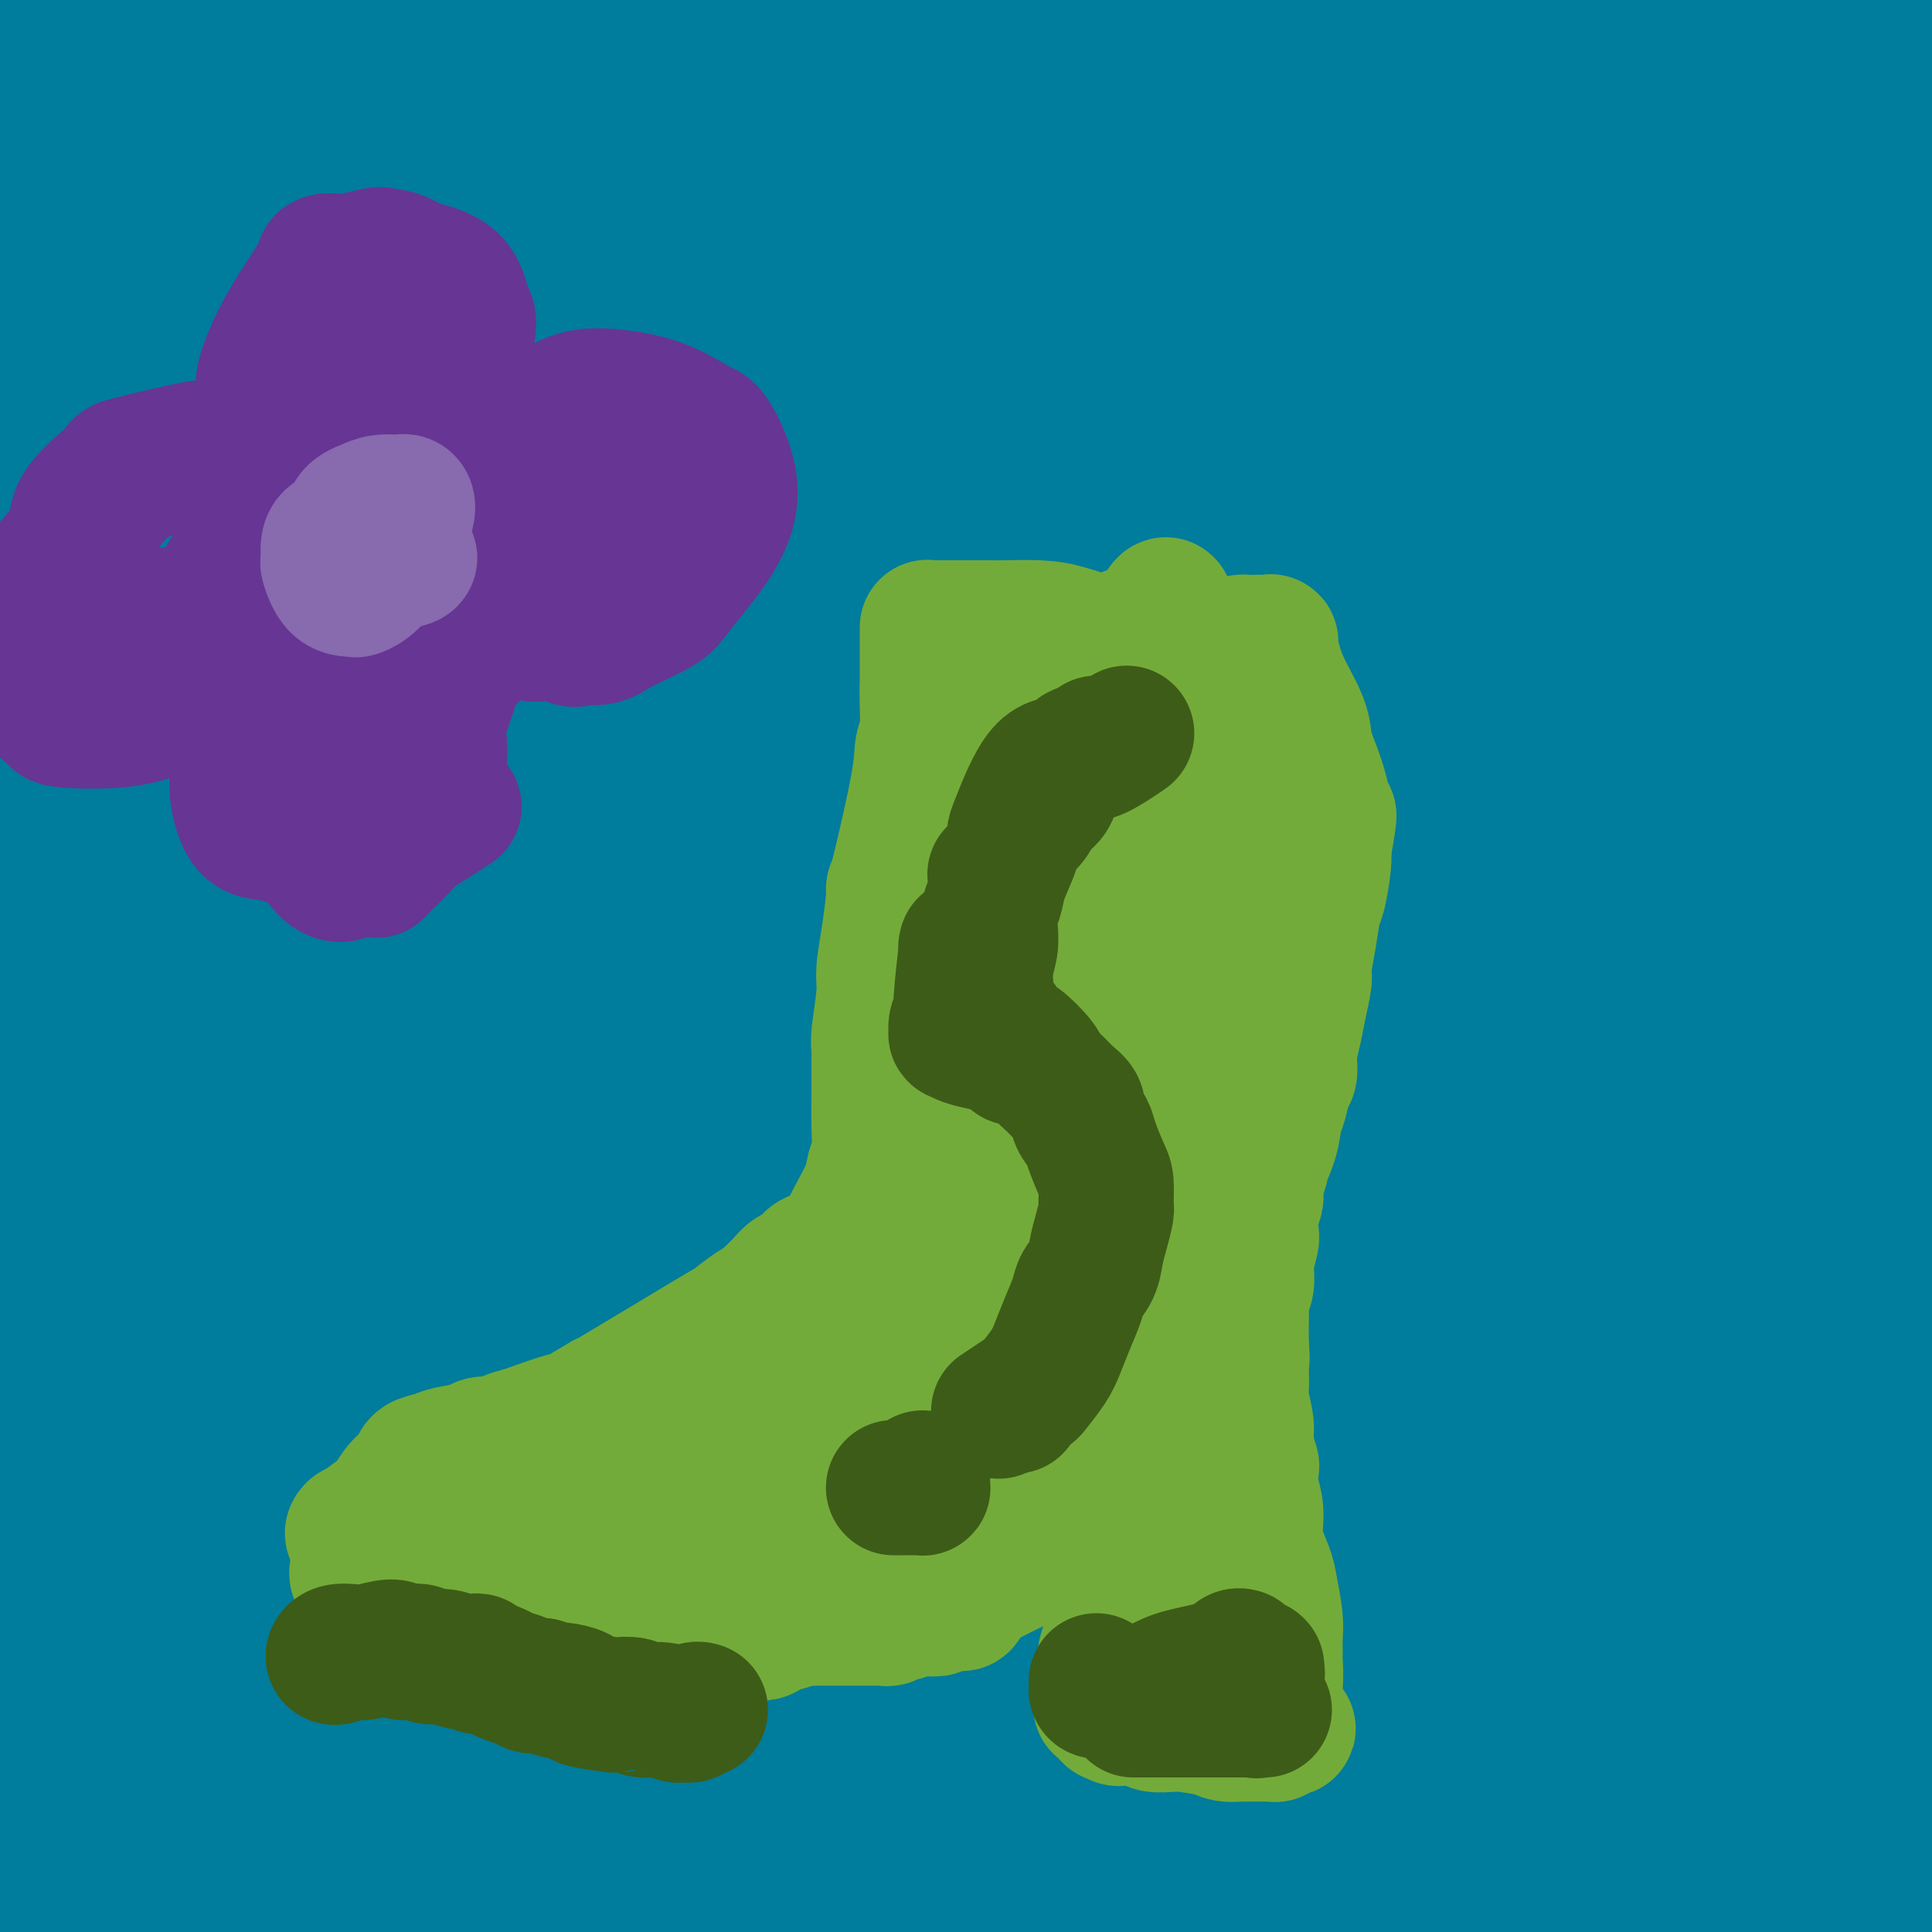 <svg viewBox='0 0 400 400' version='1.1' xmlns='http://www.w3.org/2000/svg' xmlns:xlink='http://www.w3.org/1999/xlink'><g fill='none' stroke='#007C9C' stroke-width='28' stroke-linecap='round' stroke-linejoin='round'><path d='M37,76c-0.245,0.290 -0.489,0.580 -2,1c-1.511,0.420 -4.287,0.972 -6,1c-1.713,0.028 -2.361,-0.466 -3,0c-0.639,0.466 -1.267,1.892 -1,-2c0.267,-3.892 1.429,-13.104 5,-23c3.571,-9.896 9.551,-20.477 15,-30c5.449,-9.523 10.368,-17.989 15,-25c4.632,-7.011 8.977,-12.569 12,-15c3.023,-2.431 4.723,-1.735 6,-2c1.277,-0.265 2.132,-1.489 2,1c-0.132,2.489 -1.252,8.693 -7,19c-5.748,10.307 -16.125,24.717 -26,39c-9.875,14.283 -19.249,28.438 -29,41c-9.751,12.562 -19.878,23.532 -25,29c-5.122,5.468 -5.240,5.434 -7,6c-1.760,0.566 -5.162,1.730 -8,2c-2.838,0.270 -5.113,-0.356 -3,-10c2.113,-9.644 8.615,-28.306 13,-39c4.385,-10.694 6.652,-13.418 13,-24c6.348,-10.582 16.778,-29.021 27,-44c10.222,-14.979 20.235,-26.500 27,-34c6.765,-7.500 10.282,-10.981 12,-12c1.718,-1.019 1.637,0.424 2,1c0.363,0.576 1.170,0.286 -2,7c-3.170,6.714 -10.318,20.434 -19,34c-8.682,13.566 -18.899,26.980 -27,39c-8.101,12.020 -14.085,22.646 -20,31c-5.915,8.354 -11.761,14.435 -14,17c-2.239,2.565 -0.872,1.614 -1,2c-0.128,0.386 -1.751,2.110 -2,0c-0.249,-2.110 0.875,-8.055 2,-14'/><path d='M-14,72c3.571,-9.379 11.500,-25.827 20,-42c8.500,-16.173 17.573,-32.071 23,-41c5.427,-8.929 7.208,-10.890 11,-16c3.792,-5.110 9.594,-13.369 12,-17c2.406,-3.631 1.417,-2.634 2,-1c0.583,1.634 2.740,3.905 -1,14c-3.740,10.095 -13.375,28.015 -19,38c-5.625,9.985 -7.238,12.036 -14,25c-6.762,12.964 -18.671,36.841 -28,57c-9.329,20.159 -16.076,36.602 -21,49c-4.924,12.398 -8.024,20.753 -9,24c-0.976,3.247 0.171,1.385 0,2c-0.171,0.615 -1.660,3.706 0,-2c1.660,-5.706 6.467,-20.209 13,-37c6.533,-16.791 14.790,-35.870 23,-54c8.210,-18.130 16.373,-35.312 25,-52c8.627,-16.688 17.720,-32.882 23,-42c5.280,-9.118 6.748,-11.159 9,-14c2.252,-2.841 5.288,-6.480 7,-8c1.712,-1.520 2.101,-0.920 0,4c-2.101,4.920 -6.690,14.159 -16,31c-9.310,16.841 -23.339,41.283 -31,55c-7.661,13.717 -8.955,16.710 -15,30c-6.045,13.290 -16.842,36.876 -22,51c-5.158,14.124 -4.676,18.786 -5,21c-0.324,2.214 -1.453,1.980 0,0c1.453,-1.980 5.489,-5.707 9,-10c3.511,-4.293 6.498,-9.151 14,-21c7.502,-11.849 19.520,-30.690 32,-49c12.480,-18.310 25.423,-36.089 39,-53c13.577,-16.911 27.789,-32.956 42,-49'/><path d='M109,-35c13.035,-14.236 24.622,-25.327 30,-31c5.378,-5.673 4.549,-5.927 6,-5c1.451,0.927 5.184,3.036 1,13c-4.184,9.964 -16.286,27.783 -33,51c-16.714,23.217 -38.040,51.833 -58,84c-19.960,32.167 -38.552,67.885 -49,87c-10.448,19.115 -12.751,21.627 -18,30c-5.249,8.373 -13.445,22.608 -18,29c-4.555,6.392 -5.469,4.943 -7,1c-1.531,-3.943 -3.680,-10.379 1,-28c4.680,-17.621 16.187,-46.427 22,-61c5.813,-14.573 5.932,-14.913 13,-28c7.068,-13.087 21.086,-38.921 35,-63c13.914,-24.079 27.724,-46.404 42,-67c14.276,-20.596 29.019,-39.462 39,-52c9.981,-12.538 15.199,-18.747 17,-21c1.801,-2.253 0.184,-0.552 0,0c-0.184,0.552 1.065,-0.047 -6,8c-7.065,8.047 -22.445,24.741 -40,46c-17.555,21.259 -37.284,47.083 -48,61c-10.716,13.917 -12.419,15.925 -20,26c-7.581,10.075 -21.040,28.215 -30,39c-8.960,10.785 -13.419,14.216 -16,16c-2.581,1.784 -3.282,1.923 -4,-1c-0.718,-2.923 -1.454,-8.906 4,-22c5.454,-13.094 17.096,-33.299 23,-44c5.904,-10.701 6.068,-11.898 11,-20c4.932,-8.102 14.631,-23.110 22,-33c7.369,-9.890 12.407,-14.663 15,-17c2.593,-2.337 2.741,-2.239 3,-2c0.259,0.239 0.630,0.620 1,1'/><path d='M47,-38c3.316,-2.672 2.105,-0.351 -2,6c-4.105,6.351 -11.104,16.733 -22,30c-10.896,13.267 -25.690,29.421 -36,41c-10.310,11.579 -16.138,18.584 -19,22c-2.862,3.416 -2.760,3.243 -3,3c-0.240,-0.243 -0.824,-0.558 -2,0c-1.176,0.558 -2.945,1.987 -1,-3c1.945,-4.987 7.605,-16.389 18,-32c10.395,-15.611 25.525,-35.431 34,-46c8.475,-10.569 10.293,-11.888 18,-21c7.707,-9.112 21.302,-26.018 31,-35c9.698,-8.982 15.498,-10.040 19,-11c3.502,-0.960 4.706,-1.820 3,6c-1.706,7.820 -6.323,24.321 -10,34c-3.677,9.679 -6.416,12.535 -14,28c-7.584,15.465 -20.013,43.539 -31,70c-10.987,26.461 -20.531,51.308 -28,72c-7.469,20.692 -12.863,37.228 -17,52c-4.137,14.772 -7.016,27.781 -8,34c-0.984,6.219 -0.072,5.647 0,6c0.072,0.353 -0.696,1.630 0,1c0.696,-0.630 2.855,-3.168 9,-15c6.145,-11.832 16.276,-32.958 29,-56c12.724,-23.042 28.042,-47.998 37,-62c8.958,-14.002 11.554,-17.048 21,-31c9.446,-13.952 25.740,-38.810 41,-58c15.260,-19.190 29.487,-32.711 39,-42c9.513,-9.289 14.313,-14.345 16,-15c1.687,-0.655 0.262,3.093 0,5c-0.262,1.907 0.639,1.973 -6,13c-6.639,11.027 -20.820,33.013 -35,55'/><path d='M128,13c-14.733,22.463 -34.066,51.120 -51,80c-16.934,28.880 -31.469,57.984 -45,85c-13.531,27.016 -26.058,51.944 -33,66c-6.942,14.056 -8.299,17.238 -11,22c-2.701,4.762 -6.746,11.102 -9,15c-2.254,3.898 -2.715,5.352 2,-7c4.715,-12.352 14.608,-38.510 21,-54c6.392,-15.490 9.285,-20.313 19,-38c9.715,-17.687 26.253,-48.238 43,-76c16.747,-27.762 33.703,-52.733 52,-77c18.297,-24.267 37.935,-47.829 55,-67c17.065,-19.171 31.558,-33.950 41,-42c9.442,-8.050 13.833,-9.370 16,-10c2.167,-0.630 2.111,-0.571 2,2c-0.111,2.571 -0.277,7.654 -7,20c-6.723,12.346 -20.004,31.954 -35,54c-14.996,22.046 -31.706,46.531 -49,77c-17.294,30.469 -35.174,66.922 -45,87c-9.826,20.078 -11.600,23.782 -18,39c-6.400,15.218 -17.425,41.949 -26,61c-8.575,19.051 -14.701,30.423 -18,37c-3.299,6.577 -3.770,8.358 -4,7c-0.230,-1.358 -0.218,-5.854 0,-10c0.218,-4.146 0.642,-7.941 5,-24c4.358,-16.059 12.649,-44.381 23,-72c10.351,-27.619 22.760,-54.534 35,-79c12.240,-24.466 24.310,-46.481 34,-64c9.690,-17.519 16.999,-30.541 21,-37c4.001,-6.459 4.692,-6.354 6,-8c1.308,-1.646 3.231,-5.042 1,-2c-2.231,3.042 -8.615,12.521 -15,22'/><path d='M138,20c-8.572,13.364 -23.000,36.774 -39,66c-16.000,29.226 -33.570,64.269 -43,84c-9.430,19.731 -10.719,24.151 -17,42c-6.281,17.849 -17.553,49.129 -25,72c-7.447,22.871 -11.070,37.335 -14,45c-2.930,7.665 -5.166,8.531 -6,10c-0.834,1.469 -0.265,3.542 -1,0c-0.735,-3.542 -2.772,-12.699 -1,-30c1.772,-17.301 7.354,-42.746 13,-64c5.646,-21.254 11.357,-38.319 18,-57c6.643,-18.681 14.220,-38.980 19,-50c4.780,-11.020 6.765,-12.762 13,-23c6.235,-10.238 16.719,-28.971 23,-40c6.281,-11.029 8.358,-14.352 10,-17c1.642,-2.648 2.850,-4.620 0,4c-2.850,8.620 -9.758,27.831 -15,40c-5.242,12.169 -8.816,17.294 -17,39c-8.184,21.706 -20.977,59.992 -30,93c-9.023,33.008 -14.278,60.737 -18,84c-3.722,23.263 -5.913,42.058 -7,58c-1.087,15.942 -1.070,29.030 -1,34c0.070,4.970 0.192,1.820 0,2c-0.192,0.180 -0.697,3.688 0,-3c0.697,-6.688 2.598,-23.574 5,-42c2.402,-18.426 5.306,-38.392 11,-64c5.694,-25.608 14.177,-56.856 19,-74c4.823,-17.144 5.986,-20.182 11,-35c5.014,-14.818 13.880,-41.415 18,-55c4.120,-13.585 3.494,-14.157 4,-16c0.506,-1.843 2.145,-4.955 -1,2c-3.145,6.955 -11.072,23.978 -19,41'/><path d='M48,166c-4.358,8.745 -5.253,9.109 -13,38c-7.747,28.891 -22.347,86.311 -28,122c-5.653,35.689 -2.358,49.649 -1,59c1.358,9.351 0.779,14.093 1,19c0.221,4.907 1.241,9.979 2,10c0.759,0.021 1.258,-5.008 2,-10c0.742,-4.992 1.726,-9.945 4,-27c2.274,-17.055 5.839,-46.211 10,-70c4.161,-23.789 8.918,-42.210 13,-60c4.082,-17.790 7.488,-34.950 9,-43c1.512,-8.050 1.130,-6.991 1,-7c-0.130,-0.009 -0.010,-1.087 0,-1c0.010,0.087 -0.092,1.338 -3,11c-2.908,9.662 -8.621,27.734 -14,51c-5.379,23.266 -10.424,51.725 -13,67c-2.576,15.275 -2.685,17.367 -4,28c-1.315,10.633 -3.837,29.808 -5,42c-1.163,12.192 -0.966,17.400 -1,20c-0.034,2.600 -0.300,2.593 0,0c0.300,-2.593 1.166,-7.773 2,-13c0.834,-5.227 1.636,-10.500 4,-27c2.364,-16.500 6.291,-44.227 11,-69c4.709,-24.773 10.200,-46.591 16,-68c5.800,-21.409 11.908,-42.408 17,-58c5.092,-15.592 9.168,-25.778 11,-30c1.832,-4.222 1.418,-2.481 2,-3c0.582,-0.519 2.159,-3.299 1,1c-1.159,4.299 -5.053,15.678 -10,35c-4.947,19.322 -10.947,46.587 -16,74c-5.053,27.413 -9.158,54.975 -11,72c-1.842,17.025 -1.421,23.512 -1,30'/><path d='M34,359c0.021,14.432 0.573,35.512 1,45c0.427,9.488 0.730,7.385 1,9c0.270,1.615 0.506,6.950 3,-6c2.494,-12.950 7.245,-44.185 10,-61c2.755,-16.815 3.512,-19.211 8,-38c4.488,-18.789 12.705,-53.970 22,-86c9.295,-32.030 19.668,-60.910 28,-85c8.332,-24.090 14.624,-43.391 17,-52c2.376,-8.609 0.836,-6.526 1,-7c0.164,-0.474 2.032,-3.505 -1,3c-3.032,6.505 -10.963,22.547 -21,46c-10.037,23.453 -22.179,54.317 -33,88c-10.821,33.683 -20.323,70.184 -25,90c-4.677,19.816 -4.531,22.947 -6,39c-1.469,16.053 -4.553,45.027 -6,59c-1.447,13.973 -1.258,12.946 -1,13c0.258,0.054 0.583,1.191 2,-5c1.417,-6.191 3.926,-19.709 8,-45c4.074,-25.291 9.713,-62.353 13,-82c3.287,-19.647 4.221,-21.877 9,-40c4.779,-18.123 13.404,-52.138 21,-79c7.596,-26.862 14.164,-46.570 19,-60c4.836,-13.430 7.940,-20.583 9,-23c1.060,-2.417 0.076,-0.098 0,0c-0.076,0.098 0.757,-2.025 -4,8c-4.757,10.025 -15.104,32.198 -25,60c-9.896,27.802 -19.342,61.234 -26,96c-6.658,34.766 -10.527,70.865 -12,91c-1.473,20.135 -0.550,24.306 2,37c2.550,12.694 6.729,33.913 10,43c3.271,9.087 5.636,6.044 8,3'/><path d='M66,420c3.142,1.618 6.996,4.164 11,-9c4.004,-13.164 8.158,-42.036 14,-74c5.842,-31.964 13.371,-67.019 18,-87c4.629,-19.981 6.358,-24.887 13,-47c6.642,-22.113 18.196,-61.431 27,-90c8.804,-28.569 14.859,-46.388 18,-55c3.141,-8.612 3.367,-8.017 4,-9c0.633,-0.983 1.672,-3.543 0,1c-1.672,4.543 -6.054,16.188 -13,37c-6.946,20.812 -16.457,50.791 -25,81c-8.543,30.209 -16.118,60.647 -22,93c-5.882,32.353 -10.072,66.622 -12,86c-1.928,19.378 -1.596,23.867 -2,35c-0.404,11.133 -1.545,28.910 -2,35c-0.455,6.090 -0.222,0.493 0,0c0.222,-0.493 0.435,4.117 2,-15c1.565,-19.117 4.482,-61.962 6,-84c1.518,-22.038 1.638,-23.271 5,-43c3.362,-19.729 9.967,-57.955 17,-91c7.033,-33.045 14.493,-60.909 21,-84c6.507,-23.091 12.062,-41.411 14,-50c1.938,-8.589 0.261,-7.449 0,-8c-0.261,-0.551 0.895,-2.794 -4,3c-4.895,5.794 -15.840,19.626 -28,42c-12.160,22.374 -25.535,53.291 -37,85c-11.465,31.709 -21.019,64.211 -27,95c-5.981,30.789 -8.387,59.866 -9,76c-0.613,16.134 0.568,19.325 2,27c1.432,7.675 3.116,19.836 4,25c0.884,5.164 0.967,3.333 2,-8c1.033,-11.333 3.017,-32.166 5,-53'/><path d='M68,334c3.042,-22.029 7.148,-46.601 12,-74c4.852,-27.399 10.450,-57.623 14,-75c3.550,-17.377 5.052,-21.905 7,-32c1.948,-10.095 4.340,-25.757 6,-34c1.660,-8.243 2.587,-9.066 0,-3c-2.587,6.066 -8.686,19.020 -13,28c-4.314,8.980 -6.841,13.986 -13,35c-6.159,21.014 -15.951,58.036 -23,91c-7.049,32.964 -11.356,61.870 -14,87c-2.644,25.130 -3.624,46.486 -4,56c-0.376,9.514 -0.147,7.188 0,6c0.147,-1.188 0.211,-1.238 0,-1c-0.211,0.238 -0.696,0.764 1,-18c1.696,-18.764 5.572,-56.817 11,-88c5.428,-31.183 12.409,-55.498 21,-83c8.591,-27.502 18.791,-58.193 25,-75c6.209,-16.807 8.428,-19.730 14,-29c5.572,-9.270 14.496,-24.887 19,-32c4.504,-7.113 4.589,-5.722 5,-3c0.411,2.722 1.147,6.777 1,10c-0.147,3.223 -1.178,5.616 -4,20c-2.822,14.384 -7.435,40.761 -12,67c-4.565,26.239 -9.081,52.341 -12,77c-2.919,24.659 -4.243,47.876 -5,67c-0.757,19.124 -0.949,34.155 -1,41c-0.051,6.845 0.039,5.505 0,6c-0.039,0.495 -0.207,2.826 0,1c0.207,-1.826 0.787,-7.809 2,-21c1.213,-13.191 3.057,-33.590 6,-57c2.943,-23.410 6.984,-49.831 13,-79c6.016,-29.169 14.008,-61.084 22,-93'/><path d='M146,129c8.896,-32.629 20.137,-67.700 27,-87c6.863,-19.300 9.350,-22.829 14,-32c4.650,-9.171 11.465,-23.986 15,-31c3.535,-7.014 3.791,-6.228 2,0c-1.791,6.228 -5.629,17.897 -8,25c-2.371,7.103 -3.274,9.639 -11,30c-7.726,20.361 -22.273,58.547 -33,96c-10.727,37.453 -17.634,74.172 -22,110c-4.366,35.828 -6.192,70.766 -7,90c-0.808,19.234 -0.599,22.763 0,33c0.599,10.237 1.588,27.181 2,34c0.412,6.819 0.248,3.511 0,2c-0.248,-1.511 -0.581,-1.226 0,-17c0.581,-15.774 2.074,-47.607 3,-65c0.926,-17.393 1.283,-20.344 4,-41c2.717,-20.656 7.794,-59.015 14,-93c6.206,-33.985 13.539,-63.595 22,-91c8.461,-27.405 18.048,-52.606 26,-71c7.952,-18.394 14.269,-29.981 17,-35c2.731,-5.019 1.876,-3.469 2,-3c0.124,0.469 1.227,-0.142 -2,7c-3.227,7.142 -10.783,22.037 -19,44c-8.217,21.963 -17.094,50.993 -26,87c-8.906,36.007 -17.840,78.990 -22,103c-4.160,24.010 -3.545,29.048 -4,50c-0.455,20.952 -1.981,57.818 -2,84c-0.019,26.182 1.467,41.681 2,50c0.533,8.319 0.112,9.457 0,8c-0.112,-1.457 0.085,-5.508 0,-11c-0.085,-5.492 -0.453,-12.426 0,-32c0.453,-19.574 1.726,-51.787 3,-84'/><path d='M143,289c2.835,-35.775 8.422,-61.714 15,-90c6.578,-28.286 14.147,-58.919 24,-88c9.853,-29.081 21.989,-56.611 29,-72c7.011,-15.389 8.895,-18.637 13,-26c4.105,-7.363 10.430,-18.841 13,-23c2.570,-4.159 1.385,-0.998 1,0c-0.385,0.998 0.029,-0.167 -5,13c-5.029,13.167 -15.502,40.666 -22,57c-6.498,16.334 -9.022,21.503 -16,46c-6.978,24.497 -18.409,68.321 -25,105c-6.591,36.679 -8.340,66.212 -8,92c0.340,25.788 2.770,47.829 5,59c2.230,11.171 4.260,11.471 5,13c0.740,1.529 0.189,4.288 1,-2c0.811,-6.288 2.986,-21.621 4,-41c1.014,-19.379 0.869,-42.804 4,-74c3.131,-31.196 9.537,-70.165 13,-92c3.463,-21.835 3.982,-26.537 9,-48c5.018,-21.463 14.534,-59.688 22,-88c7.466,-28.312 12.882,-46.713 16,-57c3.118,-10.287 3.939,-12.461 2,-8c-1.939,4.461 -6.638,15.558 -10,22c-3.362,6.442 -5.387,8.228 -13,29c-7.613,20.772 -20.813,60.530 -33,100c-12.187,39.470 -23.359,78.652 -29,121c-5.641,42.348 -5.749,87.863 -5,122c0.749,34.137 2.357,56.896 3,66c0.643,9.104 0.322,4.552 0,0'/><path d='M199,157c-0.224,0.331 -0.449,0.661 0,0c0.449,-0.661 1.570,-2.314 3,-4c1.430,-1.686 3.168,-3.404 7,-10c3.832,-6.596 9.757,-18.070 18,-34c8.243,-15.930 18.805,-36.318 25,-48c6.195,-11.682 8.022,-14.659 16,-27c7.978,-12.341 22.106,-34.045 34,-51c11.894,-16.955 21.555,-29.161 27,-36c5.445,-6.839 6.674,-8.311 7,-9c0.326,-0.689 -0.249,-0.596 0,-1c0.249,-0.404 1.324,-1.307 -6,5c-7.324,6.307 -23.048,19.824 -41,38c-17.952,18.176 -38.133,41.011 -56,64c-17.867,22.989 -33.418,46.131 -42,59c-8.582,12.869 -10.193,15.463 -14,23c-3.807,7.537 -9.810,20.016 -13,26c-3.190,5.984 -3.566,5.472 0,0c3.566,-5.472 11.073,-15.903 22,-34c10.927,-18.097 25.275,-43.861 34,-58c8.725,-14.139 11.827,-16.655 23,-31c11.173,-14.345 30.418,-40.521 46,-60c15.582,-19.479 27.501,-32.262 34,-39c6.499,-6.738 7.579,-7.431 6,-5c-1.579,2.431 -5.818,7.987 -9,12c-3.182,4.013 -5.306,6.485 -16,20c-10.694,13.515 -29.956,38.075 -47,62c-17.044,23.925 -31.868,47.215 -45,69c-13.132,21.785 -24.571,42.066 -33,56c-8.429,13.934 -13.846,21.521 -16,25c-2.154,3.479 -1.044,2.851 0,1c1.044,-1.851 2.022,-4.926 3,-8'/><path d='M166,162c4.572,-8.736 14.503,-27.075 26,-45c11.497,-17.925 24.559,-35.436 36,-51c11.441,-15.564 21.262,-29.182 27,-37c5.738,-7.818 7.394,-9.835 13,-17c5.606,-7.165 15.161,-19.477 24,-28c8.839,-8.523 16.962,-13.258 21,-16c4.038,-2.742 3.991,-3.490 4,-4c0.009,-0.510 0.076,-0.783 0,-1c-0.076,-0.217 -0.293,-0.378 -6,6c-5.707,6.378 -16.902,19.295 -31,34c-14.098,14.705 -31.100,31.200 -48,53c-16.900,21.800 -33.700,48.906 -43,64c-9.300,15.094 -11.100,18.175 -18,30c-6.900,11.825 -18.902,32.393 -24,41c-5.098,8.607 -3.294,5.252 -3,5c0.294,-0.252 -0.923,2.597 5,-9c5.923,-11.597 18.986,-37.642 27,-52c8.014,-14.358 10.980,-17.029 23,-33c12.020,-15.971 33.095,-45.242 54,-70c20.905,-24.758 41.638,-45.002 61,-61c19.362,-15.998 37.351,-27.751 50,-34c12.649,-6.249 19.959,-6.994 23,-3c3.041,3.994 1.815,12.726 1,18c-0.815,5.274 -1.218,7.089 -10,20c-8.782,12.911 -25.943,36.918 -44,61c-18.057,24.082 -37.009,48.240 -58,79c-20.991,30.760 -44.023,68.121 -57,89c-12.977,20.879 -15.901,25.277 -26,44c-10.099,18.723 -27.373,51.772 -39,72c-11.627,20.228 -17.608,27.637 -21,31c-3.392,3.363 -4.196,2.682 -5,2'/><path d='M128,350c-1.673,-1.068 -3.356,-4.740 1,-20c4.356,-15.260 14.749,-42.110 20,-57c5.251,-14.890 5.358,-17.820 14,-35c8.642,-17.180 25.818,-48.610 42,-77c16.182,-28.390 31.371,-53.739 51,-80c19.629,-26.261 43.697,-53.434 57,-68c13.303,-14.566 15.840,-16.525 27,-26c11.160,-9.475 30.941,-26.465 41,-35c10.059,-8.535 10.396,-8.616 12,-10c1.604,-1.384 4.477,-4.072 1,1c-3.477,5.072 -13.302,17.902 -20,26c-6.698,8.098 -10.267,11.463 -25,28c-14.733,16.537 -40.631,46.247 -64,74c-23.369,27.753 -44.211,53.550 -63,80c-18.789,26.450 -35.525,53.552 -51,75c-15.475,21.448 -29.690,37.241 -37,45c-7.310,7.759 -7.714,7.484 -9,8c-1.286,0.516 -3.454,1.824 -5,2c-1.546,0.176 -2.470,-0.779 1,-12c3.470,-11.221 11.334,-32.707 25,-57c13.666,-24.293 33.133,-51.393 44,-67c10.867,-15.607 13.135,-19.723 27,-37c13.865,-17.277 39.328,-47.717 61,-71c21.672,-23.283 39.552,-39.410 57,-53c17.448,-13.590 34.463,-24.643 44,-30c9.537,-5.357 11.595,-5.019 13,-5c1.405,0.019 2.158,-0.282 3,2c0.842,2.282 1.772,7.148 -3,17c-4.772,9.852 -15.246,24.691 -30,43c-14.754,18.309 -33.787,40.088 -53,64c-19.213,23.912 -38.607,49.956 -58,76'/><path d='M251,151c-20.752,26.978 -17.131,24.424 -25,38c-7.869,13.576 -27.229,43.283 -40,62c-12.771,18.717 -18.952,26.445 -22,30c-3.048,3.555 -2.961,2.938 -3,2c-0.039,-0.938 -0.203,-2.197 0,-4c0.203,-1.803 0.775,-4.151 6,-17c5.225,-12.849 15.104,-36.199 28,-60c12.896,-23.801 28.810,-48.055 46,-72c17.190,-23.945 35.655,-47.583 57,-71c21.345,-23.417 45.570,-46.614 59,-60c13.430,-13.386 16.065,-16.960 27,-26c10.935,-9.040 30.170,-23.546 39,-30c8.830,-6.454 7.257,-4.857 8,-4c0.743,0.857 3.804,0.973 0,10c-3.804,9.027 -14.471,26.964 -21,37c-6.529,10.036 -8.918,12.169 -21,28c-12.082,15.831 -33.855,45.359 -55,72c-21.145,26.641 -41.660,50.396 -65,81c-23.340,30.604 -49.503,68.056 -64,89c-14.497,20.944 -17.328,25.380 -27,41c-9.672,15.620 -26.185,42.424 -37,60c-10.815,17.576 -15.932,25.925 -19,32c-3.068,6.075 -4.088,9.875 -2,3c2.088,-6.875 7.283,-24.425 11,-36c3.717,-11.575 5.954,-17.174 14,-35c8.046,-17.826 21.899,-47.877 37,-76c15.101,-28.123 31.450,-54.317 49,-80c17.550,-25.683 36.302,-50.853 59,-76c22.698,-25.147 49.342,-50.270 64,-64c14.658,-13.730 17.331,-16.066 27,-23c9.669,-6.934 26.335,-18.467 43,-30'/><path d='M424,-28c15.718,-10.496 20.014,-10.235 23,-10c2.986,0.235 4.662,0.445 4,5c-0.662,4.555 -3.664,13.454 -6,19c-2.336,5.546 -4.008,7.737 -14,19c-9.992,11.263 -28.305,31.597 -49,55c-20.695,23.403 -43.773,49.875 -66,77c-22.227,27.125 -43.602,54.904 -64,88c-20.398,33.096 -39.818,71.510 -51,94c-11.182,22.490 -14.126,29.055 -21,47c-6.874,17.945 -17.678,47.270 -22,59c-4.322,11.730 -2.161,5.865 0,0'/><path d='M196,267c0.530,-0.749 1.061,-1.498 0,1c-1.061,2.498 -3.713,8.245 -7,16c-3.287,7.755 -7.210,17.520 -9,23c-1.790,5.480 -1.447,6.677 -4,14c-2.553,7.323 -8.000,20.773 -11,34c-3.000,13.227 -3.552,26.231 -4,33c-0.448,6.769 -0.792,7.301 -1,8c-0.208,0.699 -0.281,1.563 3,-5c3.281,-6.563 9.916,-20.553 13,-29c3.084,-8.447 2.617,-11.351 6,-22c3.383,-10.649 10.617,-29.041 17,-44c6.383,-14.959 11.916,-26.484 18,-36c6.084,-9.516 12.721,-17.025 16,-21c3.279,-3.975 3.202,-4.418 5,-5c1.798,-0.582 5.472,-1.305 8,0c2.528,1.305 3.909,4.637 2,12c-1.909,7.363 -7.109,18.757 -12,32c-4.891,13.243 -9.475,28.336 -16,47c-6.525,18.664 -14.993,40.898 -19,54c-4.007,13.102 -3.553,17.072 -6,28c-2.447,10.928 -7.797,28.813 -10,37c-2.203,8.187 -1.261,6.675 -1,6c0.261,-0.675 -0.158,-0.514 0,-1c0.158,-0.486 0.894,-1.621 3,-10c2.106,-8.379 5.584,-24.002 10,-40c4.416,-15.998 9.772,-32.370 17,-50c7.228,-17.630 16.329,-36.520 26,-54c9.671,-17.480 19.911,-33.552 26,-43c6.089,-9.448 8.025,-12.271 10,-15c1.975,-2.729 3.987,-5.365 6,-8'/><path d='M282,229c7.094,-11.078 3.828,-5.771 0,2c-3.828,7.771 -8.217,18.008 -16,33c-7.783,14.992 -18.960,34.739 -30,57c-11.040,22.261 -21.942,47.035 -28,61c-6.058,13.965 -7.273,17.119 -12,28c-4.727,10.881 -12.967,29.487 -17,39c-4.033,9.513 -3.859,9.932 -4,10c-0.141,0.068 -0.599,-0.215 -1,0c-0.401,0.215 -0.747,0.927 2,-8c2.747,-8.927 8.585,-27.495 17,-47c8.415,-19.505 19.406,-39.948 32,-61c12.594,-21.052 26.791,-42.714 42,-64c15.209,-21.286 31.430,-42.197 41,-53c9.570,-10.803 12.490,-11.497 18,-15c5.510,-3.503 13.609,-9.814 19,-11c5.391,-1.186 8.073,2.754 6,14c-2.073,11.246 -8.900,29.796 -13,40c-4.100,10.204 -5.474,12.060 -11,26c-5.526,13.940 -15.204,39.964 -24,63c-8.796,23.036 -16.709,43.085 -24,61c-7.291,17.915 -13.960,33.697 -19,46c-5.040,12.303 -8.450,21.128 -11,25c-2.550,3.872 -4.239,2.790 -5,3c-0.761,0.210 -0.594,1.712 -1,0c-0.406,-1.712 -1.384,-6.637 1,-19c2.384,-12.363 8.131,-32.165 17,-57c8.869,-24.835 20.860,-54.704 28,-71c7.140,-16.296 9.429,-19.017 18,-34c8.571,-14.983 23.423,-42.226 35,-61c11.577,-18.774 19.879,-29.078 24,-34c4.121,-4.922 4.060,-4.461 4,-4'/><path d='M370,198c1.951,-0.544 -7.171,17.097 -7,18c0.171,0.903 9.634,-14.932 -11,21c-20.634,35.932 -71.365,123.632 -93,161c-21.635,37.368 -14.172,24.404 -18,29c-3.828,4.596 -18.946,26.752 -29,38c-10.054,11.248 -15.044,11.586 -18,12c-2.956,0.414 -3.880,0.902 -6,0c-2.120,-0.902 -5.437,-3.195 -6,-12c-0.563,-8.805 1.628,-24.123 8,-44c6.372,-19.877 16.923,-44.314 23,-58c6.077,-13.686 7.679,-16.622 16,-29c8.321,-12.378 23.363,-34.200 36,-50c12.637,-15.800 22.871,-25.578 31,-32c8.129,-6.422 14.153,-9.487 18,-10c3.847,-0.513 5.518,1.524 7,3c1.482,1.476 2.774,2.389 2,8c-0.774,5.611 -3.615,15.920 -9,29c-5.385,13.080 -13.316,28.932 -22,46c-8.684,17.068 -18.123,35.353 -29,55c-10.877,19.647 -23.192,40.657 -30,52c-6.808,11.343 -8.107,13.020 -11,17c-2.893,3.980 -7.378,10.264 -10,13c-2.622,2.736 -3.379,1.923 -3,-3c0.379,-4.923 1.894,-13.956 6,-29c4.106,-15.044 10.803,-36.100 15,-48c4.197,-11.900 5.892,-14.644 12,-28c6.108,-13.356 16.627,-37.322 26,-55c9.373,-17.678 17.600,-29.067 24,-37c6.400,-7.933 10.971,-12.409 14,-13c3.029,-0.591 4.514,2.705 6,6'/><path d='M312,258c1.210,2.570 1.233,5.994 -1,12c-2.233,6.006 -6.724,14.594 -20,38c-13.276,23.406 -35.337,61.629 -46,80c-10.663,18.371 -9.927,16.889 -16,25c-6.073,8.111 -18.955,25.815 -25,34c-6.045,8.185 -5.254,6.852 -7,7c-1.746,0.148 -6.030,1.777 -9,2c-2.970,0.223 -4.625,-0.960 -4,-8c0.625,-7.040 3.529,-19.937 10,-36c6.471,-16.063 16.510,-35.293 22,-46c5.490,-10.707 6.432,-12.892 14,-24c7.568,-11.108 21.761,-31.139 33,-45c11.239,-13.861 19.525,-21.553 27,-28c7.475,-6.447 14.139,-11.650 18,-13c3.861,-1.350 4.919,1.151 6,2c1.081,0.849 2.187,0.045 0,6c-2.187,5.955 -7.666,18.670 -15,34c-7.334,15.330 -16.524,33.276 -26,53c-9.476,19.724 -19.238,41.225 -25,53c-5.762,11.775 -7.523,13.822 -11,20c-3.477,6.178 -8.669,16.485 -11,21c-2.331,4.515 -1.802,3.238 -2,2c-0.198,-1.238 -1.125,-2.436 1,-11c2.125,-8.564 7.301,-24.493 16,-43c8.699,-18.507 20.922,-39.592 28,-52c7.078,-12.408 9.012,-16.141 18,-28c8.988,-11.859 25.030,-31.846 37,-45c11.970,-13.154 19.868,-19.474 25,-23c5.132,-3.526 7.497,-4.257 9,0c1.503,4.257 2.144,13.502 1,21c-1.144,7.498 -4.072,13.249 -7,19'/><path d='M352,285c-5.629,12.247 -16.200,33.366 -25,51c-8.800,17.634 -15.829,31.784 -27,55c-11.171,23.216 -26.485,55.500 -32,67c-5.515,11.500 -1.231,2.217 0,0c1.231,-2.217 -0.589,2.632 1,-1c1.589,-3.632 6.589,-15.746 13,-30c6.411,-14.254 14.233,-30.648 25,-49c10.767,-18.352 24.480,-38.663 32,-50c7.520,-11.337 8.847,-13.699 15,-22c6.153,-8.301 17.133,-22.541 23,-30c5.867,-7.459 6.622,-8.137 7,-7c0.378,1.137 0.379,4.090 0,7c-0.379,2.910 -1.139,5.776 -6,15c-4.861,9.224 -13.823,24.804 -23,40c-9.177,15.196 -18.569,30.006 -27,44c-8.431,13.994 -15.903,27.171 -21,36c-5.097,8.829 -7.820,13.310 -9,15c-1.180,1.690 -0.817,0.589 -1,1c-0.183,0.411 -0.913,2.333 1,-2c1.913,-4.333 6.467,-14.923 14,-27c7.533,-12.077 18.044,-25.642 28,-40c9.956,-14.358 19.358,-29.510 30,-43c10.642,-13.490 22.525,-25.318 29,-32c6.475,-6.682 7.542,-8.216 9,-10c1.458,-1.784 3.306,-3.816 5,-3c1.694,0.816 3.233,4.481 -1,16c-4.233,11.519 -14.238,30.892 -20,41c-5.762,10.108 -7.282,10.952 -15,24c-7.718,13.048 -21.634,38.299 -32,57c-10.366,18.701 -17.183,30.850 -24,43'/><path d='M321,451c-12.940,23.222 -9.791,19.276 -10,21c-0.209,1.724 -3.775,9.116 -1,0c2.775,-9.116 11.892,-34.742 21,-55c9.108,-20.258 18.206,-35.150 27,-51c8.794,-15.850 17.285,-32.659 26,-46c8.715,-13.341 17.655,-23.212 22,-28c4.345,-4.788 4.095,-4.491 5,-5c0.905,-0.509 2.966,-1.825 2,3c-0.966,4.825 -4.960,15.791 -11,27c-6.040,11.209 -14.128,22.660 -23,37c-8.872,14.340 -18.528,31.568 -24,41c-5.472,9.432 -6.761,11.069 -12,19c-5.239,7.931 -14.429,22.158 -20,31c-5.571,8.842 -7.522,12.299 -9,15c-1.478,2.701 -2.481,4.647 -1,1c1.481,-3.647 5.447,-12.885 8,-19c2.553,-6.115 3.694,-9.107 9,-19c5.306,-9.893 14.777,-26.688 24,-42c9.223,-15.312 18.198,-29.140 27,-42c8.802,-12.860 17.431,-24.752 25,-33c7.569,-8.248 14.079,-12.853 17,-15c2.921,-2.147 2.253,-1.837 3,-1c0.747,0.837 2.908,2.199 1,9c-1.908,6.801 -7.885,19.039 -15,32c-7.115,12.961 -15.368,26.645 -25,44c-9.632,17.355 -20.645,38.380 -27,50c-6.355,11.620 -8.054,13.836 -12,21c-3.946,7.164 -10.139,19.275 -13,24c-2.861,4.725 -2.389,2.064 -2,1c0.389,-1.064 0.694,-0.532 1,0'/><path d='M334,471c-9.808,16.785 4.672,-11.254 9,-21c4.328,-9.746 -1.494,-1.200 9,-18c10.494,-16.800 37.306,-58.944 52,-81c14.694,-22.056 17.270,-24.022 20,-26c2.730,-1.978 5.612,-3.967 7,-5c1.388,-1.033 1.280,-1.109 2,0c0.720,1.109 2.266,3.404 0,11c-2.266,7.596 -8.345,20.493 -15,34c-6.655,13.507 -13.886,27.626 -23,43c-9.114,15.374 -20.111,32.005 -26,41c-5.889,8.995 -6.672,10.356 -10,14c-3.328,3.644 -9.202,9.572 -13,12c-3.798,2.428 -5.519,1.357 -7,1c-1.481,-0.357 -2.720,-0.002 -1,-7c1.720,-6.998 6.401,-21.351 9,-29c2.599,-7.649 3.117,-8.594 8,-18c4.883,-9.406 14.132,-27.272 23,-42c8.868,-14.728 17.355,-26.317 25,-36c7.645,-9.683 14.447,-17.459 19,-21c4.553,-3.541 6.859,-2.848 8,-3c1.141,-0.152 1.119,-1.149 1,2c-0.119,3.149 -0.335,10.443 -4,19c-3.665,8.557 -10.780,18.378 -20,35c-9.220,16.622 -20.547,40.045 -27,53c-6.453,12.955 -8.033,15.442 -14,30c-5.967,14.558 -16.320,41.188 -25,60c-8.680,18.812 -15.687,29.805 -18,34c-2.313,4.195 0.070,1.591 0,0c-0.070,-1.591 -2.591,-2.169 -2,-11c0.591,-8.831 4.296,-25.916 8,-43'/><path d='M329,499c2.305,-10.617 4.068,-15.660 8,-29c3.932,-13.340 10.033,-34.978 26,-73c15.967,-38.022 41.801,-92.429 55,-120c13.199,-27.571 13.764,-28.307 17,-34c3.236,-5.693 9.144,-16.342 17,-30c7.856,-13.658 17.662,-30.324 22,-38c4.338,-7.676 3.210,-6.360 4,-7c0.790,-0.640 3.497,-3.234 -3,3c-6.497,6.234 -22.200,21.296 -31,30c-8.800,8.704 -10.699,11.051 -21,23c-10.301,11.949 -29.004,33.501 -46,55c-16.996,21.499 -32.287,42.944 -46,65c-13.713,22.056 -25.850,44.722 -35,58c-9.150,13.278 -15.313,17.168 -18,19c-2.687,1.832 -1.898,1.604 -3,0c-1.102,-1.604 -4.097,-4.586 -3,-15c1.097,-10.414 6.284,-28.261 13,-47c6.716,-18.739 14.961,-38.372 27,-62c12.039,-23.628 27.870,-51.252 37,-67c9.130,-15.748 11.557,-19.618 21,-33c9.443,-13.382 25.901,-36.274 36,-50c10.099,-13.726 13.840,-18.284 16,-21c2.160,-2.716 2.739,-3.589 0,0c-2.739,3.589 -8.798,11.640 -13,17c-4.202,5.360 -6.549,8.029 -17,19c-10.451,10.971 -29.006,30.244 -47,50c-17.994,19.756 -35.427,39.995 -52,61c-16.573,21.005 -32.288,42.774 -45,59c-12.712,16.226 -22.423,26.907 -27,32c-4.577,5.093 -4.022,4.598 -4,4c0.022,-0.598 -0.489,-1.299 -1,-2'/><path d='M216,366c-31.392,33.965 -6.872,-1.122 5,-21c11.872,-19.878 11.098,-24.548 27,-49c15.902,-24.452 48.481,-68.685 66,-92c17.519,-23.315 19.978,-25.710 25,-31c5.022,-5.290 12.608,-13.474 26,-27c13.392,-13.526 32.589,-32.394 45,-44c12.411,-11.606 18.036,-15.951 20,-16c1.964,-0.049 0.266,4.200 0,7c-0.266,2.800 0.900,4.153 -6,12c-6.900,7.847 -21.865,22.187 -38,39c-16.135,16.813 -33.441,36.098 -52,57c-18.559,20.902 -38.372,43.421 -56,63c-17.628,19.579 -33.073,36.218 -41,45c-7.927,8.782 -8.337,9.707 -11,11c-2.663,1.293 -7.579,2.955 -11,2c-3.421,-0.955 -5.346,-4.526 -4,-13c1.346,-8.474 5.964,-21.850 15,-40c9.036,-18.150 22.490,-41.072 30,-54c7.510,-12.928 9.077,-15.860 17,-27c7.923,-11.140 22.202,-30.487 33,-45c10.798,-14.513 18.117,-24.192 22,-29c3.883,-4.808 4.332,-4.746 4,-4c-0.332,0.746 -1.445,2.177 -2,3c-0.555,0.823 -0.551,1.039 -6,7c-5.449,5.961 -16.352,17.666 -28,30c-11.648,12.334 -24.043,25.298 -36,40c-11.957,14.702 -23.478,31.141 -33,47c-9.522,15.859 -17.047,31.137 -21,39c-3.953,7.863 -4.333,8.309 -5,10c-0.667,1.691 -1.619,4.626 0,4c1.619,-0.626 5.810,-4.813 10,-9'/><path d='M211,281c5.895,-7.974 15.632,-23.408 29,-41c13.368,-17.592 30.367,-37.343 37,-46c6.633,-8.657 2.900,-6.219 19,-22c16.100,-15.781 52.031,-49.781 68,-64c15.969,-14.219 11.974,-8.657 11,-7c-0.974,1.657 1.074,-0.589 2,1c0.926,1.589 0.732,7.014 -5,17c-5.732,9.986 -17.000,24.532 -30,41c-13.000,16.468 -27.731,34.859 -41,53c-13.269,18.141 -25.076,36.031 -35,51c-9.924,14.969 -17.965,27.017 -22,33c-4.035,5.983 -4.065,5.903 -4,6c0.065,0.097 0.226,0.373 -1,1c-1.226,0.627 -3.839,1.606 0,-7c3.839,-8.606 14.130,-26.796 20,-37c5.870,-10.204 7.320,-12.422 16,-24c8.680,-11.578 24.591,-32.518 39,-50c14.409,-17.482 27.317,-31.507 39,-44c11.683,-12.493 22.142,-23.454 28,-29c5.858,-5.546 7.116,-5.678 8,-6c0.884,-0.322 1.393,-0.833 1,1c-0.393,1.833 -1.688,6.009 -9,16c-7.312,9.991 -20.642,25.798 -34,43c-13.358,17.202 -26.745,35.800 -41,56c-14.255,20.200 -29.377,42.002 -38,54c-8.623,11.998 -10.747,14.193 -14,18c-3.253,3.807 -7.635,9.227 -10,12c-2.365,2.773 -2.714,2.901 -3,-1c-0.286,-3.901 -0.510,-11.829 4,-25c4.510,-13.171 13.755,-31.586 23,-50'/><path d='M268,231c6.335,-11.346 10.673,-14.712 18,-27c7.327,-12.288 17.644,-33.500 39,-54c21.356,-20.500 53.750,-40.290 66,-46c12.250,-5.710 4.355,2.659 2,7c-2.355,4.341 0.829,4.656 -1,12c-1.829,7.344 -8.673,21.719 -17,37c-8.327,15.281 -18.138,31.468 -27,48c-8.862,16.532 -16.776,33.407 -23,48c-6.224,14.593 -10.757,26.903 -13,33c-2.243,6.097 -2.195,5.981 -2,7c0.195,1.019 0.535,3.173 1,4c0.465,0.827 1.053,0.328 6,-7c4.947,-7.328 14.254,-21.484 27,-39c12.746,-17.516 28.931,-38.393 38,-50c9.069,-11.607 11.023,-13.945 19,-23c7.977,-9.055 21.978,-24.827 29,-33c7.022,-8.173 7.063,-8.746 8,-10c0.937,-1.254 2.768,-3.188 -1,3c-3.768,6.188 -13.136,20.499 -19,29c-5.864,8.501 -8.224,11.193 -16,22c-7.776,10.807 -20.969,29.728 -32,47c-11.031,17.272 -19.899,32.894 -26,44c-6.101,11.106 -9.434,17.697 -11,21c-1.566,3.303 -1.363,3.317 -1,2c0.363,-1.317 0.887,-3.964 2,-7c1.113,-3.036 2.815,-6.460 8,-17c5.185,-10.540 13.854,-28.196 24,-43c10.146,-14.804 21.770,-26.755 32,-38c10.230,-11.245 19.066,-21.784 24,-27c4.934,-5.216 5.967,-5.108 7,-5'/><path d='M429,169c10.409,-11.080 4.932,-3.780 5,-2c0.068,1.780 5.680,-1.961 -1,10c-6.680,11.961 -25.654,39.622 -36,55c-10.346,15.378 -12.064,18.471 -16,23c-3.936,4.529 -10.088,10.494 -17,21c-6.912,10.506 -14.583,25.554 -19,33c-4.417,7.446 -5.581,7.291 -6,7c-0.419,-0.291 -0.094,-0.717 0,-1c0.094,-0.283 -0.042,-0.422 3,-6c3.042,-5.578 9.261,-16.596 16,-27c6.739,-10.404 13.998,-20.193 22,-29c8.002,-8.807 16.747,-16.631 25,-23c8.253,-6.369 16.014,-11.283 20,-14c3.986,-2.717 4.196,-3.238 6,-4c1.804,-0.762 5.200,-1.764 7,-2c1.800,-0.236 2.002,0.294 2,1c-0.002,0.706 -0.208,1.587 -3,6c-2.792,4.413 -8.171,12.358 -15,23c-6.829,10.642 -15.108,23.980 -20,31c-4.892,7.020 -6.398,7.720 -7,8c-0.602,0.280 -0.301,0.140 0,0'/><path d='M330,258c-1.178,1.776 -2.356,3.551 -4,6c-1.644,2.449 -3.756,5.571 -6,12c-2.244,6.429 -4.622,16.165 -6,25c-1.378,8.835 -1.755,16.770 -4,26c-2.245,9.230 -6.357,19.755 -8,26c-1.643,6.245 -0.818,8.209 -1,13c-0.182,4.791 -1.372,12.409 -2,18c-0.628,5.591 -0.694,9.155 -1,13c-0.306,3.845 -0.851,7.973 -1,10c-0.149,2.027 0.100,1.955 0,3c-0.100,1.045 -0.547,3.207 -1,6c-0.453,2.793 -0.910,6.218 -1,9c-0.090,2.782 0.187,4.921 0,9c-0.187,4.079 -0.837,10.098 -1,13c-0.163,2.902 0.163,2.688 0,5c-0.163,2.312 -0.814,7.152 -1,11c-0.186,3.848 0.094,6.705 0,9c-0.094,2.295 -0.561,4.027 -1,6c-0.439,1.973 -0.849,4.185 -1,5c-0.151,0.815 -0.043,0.233 0,0c0.043,-0.233 0.022,-0.116 0,0'/><path d='M376,75c-0.391,0.167 -0.781,0.333 -2,4c-1.219,3.667 -3.265,10.833 -4,17c-0.735,6.167 -0.158,11.333 0,14c0.158,2.667 -0.104,2.835 0,4c0.104,1.165 0.574,3.326 1,4c0.426,0.674 0.809,-0.140 1,0c0.191,0.140 0.190,1.235 1,-1c0.810,-2.235 2.431,-7.801 5,-15c2.569,-7.199 6.086,-16.033 8,-21c1.914,-4.967 2.225,-6.068 3,-10c0.775,-3.932 2.015,-10.695 3,-16c0.985,-5.305 1.714,-9.151 2,-11c0.286,-1.849 0.129,-1.699 0,-2c-0.129,-0.301 -0.230,-1.052 0,-1c0.230,0.052 0.790,0.908 1,4c0.210,3.092 0.068,8.421 0,14c-0.068,5.579 -0.063,11.407 0,17c0.063,5.593 0.185,10.952 0,17c-0.185,6.048 -0.676,12.784 -1,16c-0.324,3.216 -0.480,2.912 -1,5c-0.520,2.088 -1.405,6.567 -2,9c-0.595,2.433 -0.900,2.820 -1,3c-0.100,0.180 0.004,0.155 0,-1c-0.004,-1.155 -0.117,-3.439 0,-6c0.117,-2.561 0.462,-5.401 1,-12c0.538,-6.599 1.268,-16.959 3,-27c1.732,-10.041 4.464,-19.764 7,-27c2.536,-7.236 4.875,-11.987 6,-14c1.125,-2.013 1.036,-1.290 1,-1c-0.036,0.290 -0.018,0.145 0,0'/><path d='M408,38c2.425,-3.729 1.487,7.948 1,16c-0.487,8.052 -0.525,12.480 -1,25c-0.475,12.520 -1.388,33.132 -2,44c-0.612,10.868 -0.924,11.993 -1,14c-0.076,2.007 0.085,4.897 0,9c-0.085,4.103 -0.414,9.419 -1,13c-0.586,3.581 -1.427,5.426 -2,9c-0.573,3.574 -0.878,8.878 -1,11c-0.122,2.122 -0.061,1.061 0,0'/></g>
<g fill='none' stroke='#73AB3A' stroke-width='28' stroke-linecap='round' stroke-linejoin='round'><path d='M78,337c-0.088,-0.009 -0.176,-0.017 0,0c0.176,0.017 0.614,0.061 1,0c0.386,-0.061 0.718,-0.227 1,0c0.282,0.227 0.513,0.848 1,1c0.487,0.152 1.229,-0.166 2,0c0.771,0.166 1.570,0.815 2,1c0.430,0.185 0.490,-0.094 1,0c0.510,0.094 1.470,0.560 3,1c1.530,0.440 3.631,0.853 5,1c1.369,0.147 2.006,0.029 3,0c0.994,-0.029 2.343,0.032 3,0c0.657,-0.032 0.620,-0.159 1,0c0.380,0.159 1.175,0.602 2,1c0.825,0.398 1.678,0.751 3,1c1.322,0.249 3.113,0.392 5,1c1.887,0.608 3.868,1.679 5,2c1.132,0.321 1.413,-0.107 2,0c0.587,0.107 1.478,0.750 2,1c0.522,0.250 0.674,0.107 1,0c0.326,-0.107 0.827,-0.179 1,0c0.173,0.179 0.018,0.608 0,1c-0.018,0.392 0.100,0.746 1,1c0.900,0.254 2.580,0.408 4,1c1.420,0.592 2.579,1.623 4,2c1.421,0.377 3.102,0.101 4,0c0.898,-0.101 1.011,-0.027 1,0c-0.011,0.027 -0.146,0.008 0,0c0.146,-0.008 0.573,-0.004 1,0'/><path d='M137,352c9.536,1.973 3.876,-0.596 2,-2c-1.876,-1.404 0.034,-1.643 1,-2c0.966,-0.357 0.990,-0.831 1,-1c0.010,-0.169 0.006,-0.034 0,0c-0.006,0.034 -0.013,-0.033 0,0c0.013,0.033 0.046,0.167 0,0c-0.046,-0.167 -0.172,-0.636 0,-1c0.172,-0.364 0.640,-0.622 1,-1c0.360,-0.378 0.610,-0.875 1,-1c0.390,-0.125 0.920,0.121 1,0c0.080,-0.121 -0.288,-0.611 0,-1c0.288,-0.389 1.233,-0.678 2,-1c0.767,-0.322 1.357,-0.679 2,-1c0.643,-0.321 1.338,-0.608 2,-1c0.662,-0.392 1.291,-0.890 2,-1c0.709,-0.110 1.496,0.167 2,0c0.504,-0.167 0.723,-0.777 1,-1c0.277,-0.223 0.613,-0.060 1,0c0.387,0.060 0.825,0.016 1,0c0.175,-0.016 0.085,-0.004 0,0c-0.085,0.004 -0.167,0.001 0,0c0.167,-0.001 0.584,-0.001 1,0'/><path d='M158,338c2.370,-1.090 0.796,-0.814 1,-1c0.204,-0.186 2.185,-0.835 3,-1c0.815,-0.165 0.462,0.152 1,0c0.538,-0.152 1.965,-0.773 3,-1c1.035,-0.227 1.678,-0.061 2,0c0.322,0.061 0.324,0.016 1,0c0.676,-0.016 2.026,-0.004 3,0c0.974,0.004 1.570,0.001 2,0c0.430,-0.001 0.692,-0.000 1,0c0.308,0.000 0.663,0.000 1,0c0.337,-0.000 0.657,-0.000 1,0c0.343,0.000 0.708,0.001 1,0c0.292,-0.001 0.511,-0.004 1,0c0.489,0.004 1.247,0.016 2,0c0.753,-0.016 1.499,-0.061 2,0c0.501,0.061 0.757,0.226 1,0c0.243,-0.226 0.475,-0.844 1,-1c0.525,-0.156 1.344,0.152 2,0c0.656,-0.152 1.147,-0.762 2,-1c0.853,-0.238 2.066,-0.104 3,0c0.934,0.104 1.587,0.179 2,0c0.413,-0.179 0.584,-0.610 1,-1c0.416,-0.390 1.076,-0.737 2,-1c0.924,-0.263 2.113,-0.440 3,-1c0.887,-0.560 1.473,-1.502 2,-2c0.527,-0.498 0.995,-0.553 2,-1c1.005,-0.447 2.548,-1.285 4,-2c1.452,-0.715 2.814,-1.308 4,-2c1.186,-0.692 2.196,-1.483 3,-2c0.804,-0.517 1.402,-0.758 2,-1'/><path d='M217,320c3.859,-1.820 1.008,0.131 1,0c-0.008,-0.131 2.827,-2.342 4,-3c1.173,-0.658 0.685,0.237 1,0c0.315,-0.237 1.433,-1.607 2,-2c0.567,-0.393 0.583,0.192 1,0c0.417,-0.192 1.236,-1.162 2,-2c0.764,-0.838 1.473,-1.545 2,-2c0.527,-0.455 0.872,-0.659 1,-1c0.128,-0.341 0.038,-0.819 0,-1c-0.038,-0.181 -0.024,-0.063 0,0c0.024,0.063 0.059,0.073 0,0c-0.059,-0.073 -0.212,-0.229 0,0c0.212,0.229 0.790,0.844 1,1c0.210,0.156 0.052,-0.146 0,0c-0.052,0.146 0.002,0.739 0,1c-0.002,0.261 -0.061,0.191 0,1c0.061,0.809 0.240,2.496 0,5c-0.240,2.504 -0.899,5.826 -1,9c-0.101,3.174 0.358,6.201 0,9c-0.358,2.799 -1.531,5.371 -2,7c-0.469,1.629 -0.235,2.314 0,3'/><path d='M229,345c-0.094,6.106 0.171,4.372 0,4c-0.171,-0.372 -0.778,0.619 -1,1c-0.222,0.381 -0.060,0.154 0,0c0.060,-0.154 0.016,-0.234 0,0c-0.016,0.234 -0.004,0.781 0,1c0.004,0.219 0.001,0.110 0,0c-0.001,-0.110 -0.000,-0.222 0,0c0.000,0.222 -0.001,0.778 0,1c0.001,0.222 0.004,0.111 0,0c-0.004,-0.111 -0.015,-0.222 0,0c0.015,0.222 0.057,0.777 0,1c-0.057,0.223 -0.212,0.112 0,0c0.212,-0.112 0.793,-0.227 1,0c0.207,0.227 0.042,0.797 0,1c-0.042,0.203 0.040,0.040 0,0c-0.040,-0.040 -0.203,0.042 0,0c0.203,-0.042 0.773,-0.207 1,0c0.227,0.207 0.112,0.788 0,1c-0.112,0.212 -0.223,0.057 0,0c0.223,-0.057 0.778,-0.016 1,0c0.222,0.016 0.111,0.008 0,0'/><path d='M231,355c0.553,1.547 0.937,0.415 1,0c0.063,-0.415 -0.194,-0.111 0,0c0.194,0.111 0.841,0.030 1,0c0.159,-0.030 -0.168,-0.009 0,0c0.168,0.009 0.833,0.006 1,0c0.167,-0.006 -0.163,-0.017 0,0c0.163,0.017 0.819,0.061 1,0c0.181,-0.061 -0.113,-0.227 0,0c0.113,0.227 0.632,0.846 1,1c0.368,0.154 0.584,-0.156 1,0c0.416,0.156 1.032,0.776 2,1c0.968,0.224 2.288,0.050 3,0c0.712,-0.050 0.815,0.025 1,0c0.185,-0.025 0.454,-0.150 2,0c1.546,0.150 4.371,0.576 6,1c1.629,0.424 2.061,0.846 3,1c0.939,0.154 2.385,0.041 3,0c0.615,-0.041 0.399,-0.011 1,0c0.601,0.011 2.017,0.004 3,0c0.983,-0.004 1.531,-0.005 2,0c0.469,0.005 0.858,0.015 1,0c0.142,-0.015 0.038,-0.057 0,0c-0.038,0.057 -0.010,0.211 0,0c0.010,-0.211 0.003,-0.788 0,-1c-0.003,-0.212 -0.001,-0.061 0,0c0.001,0.061 0.000,0.030 0,0'/><path d='M264,358c5.161,0.246 1.565,-0.637 0,-1c-1.565,-0.363 -1.099,-0.204 -1,0c0.099,0.204 -0.170,0.452 0,-1c0.170,-1.452 0.778,-4.605 1,-7c0.222,-2.395 0.056,-4.031 0,-5c-0.056,-0.969 -0.003,-1.271 0,-2c0.003,-0.729 -0.046,-1.883 0,-3c0.046,-1.117 0.185,-2.195 0,-4c-0.185,-1.805 -0.694,-4.337 -1,-6c-0.306,-1.663 -0.408,-2.457 -1,-4c-0.592,-1.543 -1.674,-3.836 -2,-6c-0.326,-2.164 0.105,-4.200 0,-6c-0.105,-1.800 -0.745,-3.365 -1,-5c-0.255,-1.635 -0.125,-3.340 0,-4c0.125,-0.660 0.244,-0.274 0,-1c-0.244,-0.726 -0.850,-2.566 -1,-4c-0.150,-1.434 0.156,-2.464 0,-4c-0.156,-1.536 -0.774,-3.577 -1,-5c-0.226,-1.423 -0.061,-2.226 0,-3c0.061,-0.774 0.016,-1.518 0,-2c-0.016,-0.482 -0.004,-0.704 0,-1c0.004,-0.296 0.001,-0.668 0,-1c-0.001,-0.332 -0.000,-0.625 0,-1c0.000,-0.375 0.000,-0.832 0,-1c-0.000,-0.168 -0.000,-0.048 0,0c0.000,0.048 0.000,0.024 0,0'/><path d='M257,281c-1.083,-12.097 -0.290,-3.841 0,-1c0.290,2.841 0.077,0.265 0,-2c-0.077,-2.265 -0.017,-4.219 0,-5c0.017,-0.781 -0.009,-0.387 0,-1c0.009,-0.613 0.054,-2.231 0,-3c-0.054,-0.769 -0.207,-0.689 0,-1c0.207,-0.311 0.774,-1.012 1,-2c0.226,-0.988 0.112,-2.263 0,-3c-0.112,-0.737 -0.222,-0.935 0,-2c0.222,-1.065 0.776,-2.998 1,-4c0.224,-1.002 0.117,-1.075 0,-2c-0.117,-0.925 -0.243,-2.703 0,-4c0.243,-1.297 0.857,-2.113 1,-3c0.143,-0.887 -0.183,-1.844 0,-3c0.183,-1.156 0.875,-2.510 1,-3c0.125,-0.490 -0.318,-0.117 0,-1c0.318,-0.883 1.396,-3.022 2,-5c0.604,-1.978 0.736,-3.795 1,-5c0.264,-1.205 0.662,-1.798 1,-3c0.338,-1.202 0.615,-3.012 1,-4c0.385,-0.988 0.878,-1.154 1,-2c0.122,-0.846 -0.126,-2.373 0,-4c0.126,-1.627 0.625,-3.353 1,-5c0.375,-1.647 0.625,-3.215 1,-5c0.375,-1.785 0.874,-3.787 1,-5c0.126,-1.213 -0.120,-1.637 0,-3c0.120,-1.363 0.607,-3.663 1,-6c0.393,-2.337 0.693,-4.709 1,-6c0.307,-1.291 0.621,-1.501 1,-3c0.379,-1.499 0.823,-4.285 1,-6c0.177,-1.715 0.089,-2.357 0,-3'/><path d='M274,176c2.276,-12.353 0.465,-5.737 0,-4c-0.465,1.737 0.416,-1.406 0,-5c-0.416,-3.594 -2.128,-7.639 -3,-10c-0.872,-2.361 -0.903,-3.036 -1,-4c-0.097,-0.964 -0.261,-2.215 -1,-4c-0.739,-1.785 -2.055,-4.104 -3,-6c-0.945,-1.896 -1.520,-3.370 -2,-5c-0.480,-1.630 -0.864,-3.418 -1,-4c-0.136,-0.582 -0.023,0.040 0,0c0.023,-0.040 -0.045,-0.743 0,-1c0.045,-0.257 0.202,-0.069 0,0c-0.202,0.069 -0.765,0.019 -1,0c-0.235,-0.019 -0.143,-0.006 0,0c0.143,0.006 0.338,0.004 0,0c-0.338,-0.004 -1.209,-0.009 -2,0c-0.791,0.009 -1.501,0.033 -2,0c-0.499,-0.033 -0.788,-0.124 -1,0c-0.212,0.124 -0.346,0.464 -2,1c-1.654,0.536 -4.827,1.268 -8,2'/><path d='M247,136c-2.199,0.422 0.302,0.477 -2,0c-2.302,-0.477 -9.408,-1.487 -13,-2c-3.592,-0.513 -3.671,-0.530 -5,-1c-1.329,-0.470 -3.909,-1.394 -6,-2c-2.091,-0.606 -3.692,-0.894 -6,-1c-2.308,-0.106 -5.322,-0.028 -7,0c-1.678,0.028 -2.019,0.007 -3,0c-0.981,-0.007 -2.603,-0.002 -4,0c-1.397,0.002 -2.571,-0.001 -4,0c-1.429,0.001 -3.115,0.004 -4,0c-0.885,-0.004 -0.969,-0.015 -1,0c-0.031,0.015 -0.008,0.057 0,0c0.008,-0.057 0.002,-0.212 0,0c-0.002,0.212 -0.001,0.792 0,1c0.001,0.208 0.000,0.043 0,0c-0.000,-0.043 -0.000,0.037 0,0c0.000,-0.037 0.000,-0.192 0,0c-0.000,0.192 -0.000,0.732 0,1c0.000,0.268 0.000,0.264 0,0c-0.000,-0.264 -0.000,-0.790 0,1c0.000,1.790 0.000,5.895 0,10'/><path d='M192,143c-0.094,3.635 0.171,6.224 0,8c-0.171,1.776 -0.777,2.740 -1,4c-0.223,1.260 -0.062,2.817 -1,8c-0.938,5.183 -2.973,13.993 -4,18c-1.027,4.007 -1.045,3.211 -1,3c0.045,-0.211 0.152,0.164 0,2c-0.152,1.836 -0.562,5.135 -1,8c-0.438,2.865 -0.902,5.296 -1,7c-0.098,1.704 0.170,2.680 0,5c-0.170,2.320 -0.778,5.985 -1,8c-0.222,2.015 -0.060,2.381 0,3c0.060,0.619 0.016,1.492 0,2c-0.016,0.508 -0.004,0.649 0,1c0.004,0.351 0.001,0.910 0,1c-0.001,0.090 0.001,-0.289 0,0c-0.001,0.289 -0.004,1.245 0,2c0.004,0.755 0.014,1.309 0,3c-0.014,1.691 -0.051,4.520 0,7c0.051,2.480 0.192,4.610 0,6c-0.192,1.390 -0.716,2.040 -1,3c-0.284,0.960 -0.327,2.231 -1,4c-0.673,1.769 -1.976,4.036 -3,6c-1.024,1.964 -1.769,3.625 -3,5c-1.231,1.375 -2.948,2.465 -4,3c-1.052,0.535 -1.437,0.514 -2,1c-0.563,0.486 -1.303,1.478 -2,2c-0.697,0.522 -1.352,0.573 -2,1c-0.648,0.427 -1.290,1.230 -2,2c-0.710,0.770 -1.489,1.506 -2,2c-0.511,0.494 -0.756,0.747 -1,1'/><path d='M159,269c-2.752,2.124 -2.133,1.434 -3,2c-0.867,0.566 -3.220,2.387 -4,3c-0.780,0.613 0.013,0.019 -5,3c-5.013,2.981 -15.833,9.538 -20,12c-4.167,2.462 -1.682,0.831 -2,1c-0.318,0.169 -3.440,2.139 -5,3c-1.560,0.861 -1.557,0.613 -3,1c-1.443,0.387 -4.330,1.409 -6,2c-1.670,0.591 -2.121,0.750 -3,1c-0.879,0.250 -2.186,0.592 -3,1c-0.814,0.408 -1.137,0.883 -2,1c-0.863,0.117 -2.267,-0.124 -3,0c-0.733,0.124 -0.796,0.613 -2,1c-1.204,0.387 -3.547,0.673 -5,1c-1.453,0.327 -2.014,0.697 -3,1c-0.986,0.303 -2.397,0.541 -3,1c-0.603,0.459 -0.397,1.140 -1,2c-0.603,0.860 -2.013,1.900 -3,3c-0.987,1.100 -1.550,2.260 -2,3c-0.450,0.740 -0.786,1.060 -2,2c-1.214,0.940 -3.306,2.501 -4,3c-0.694,0.499 0.010,-0.062 0,0c-0.010,0.062 -0.733,0.747 -1,1c-0.267,0.253 -0.076,0.072 0,0c0.076,-0.072 0.038,-0.036 0,0'/><path d='M74,317c-2.011,1.681 -0.540,-1.115 0,0c0.540,1.115 0.149,6.142 0,8c-0.149,1.858 -0.057,0.547 0,0c0.057,-0.547 0.077,-0.329 0,0c-0.077,0.329 -0.253,0.770 0,1c0.253,0.230 0.933,0.250 1,0c0.067,-0.250 -0.479,-0.771 0,0c0.479,0.771 1.984,2.834 3,4c1.016,1.166 1.544,1.437 2,2c0.456,0.563 0.841,1.419 1,2c0.159,0.581 0.093,0.887 0,1c-0.093,0.113 -0.214,0.033 0,0c0.214,-0.033 0.764,-0.019 1,0c0.236,0.019 0.159,0.043 0,0c-0.159,-0.043 -0.400,-0.151 0,0c0.400,0.151 1.440,0.562 2,1c0.560,0.438 0.638,0.902 1,1c0.362,0.098 1.006,-0.170 2,0c0.994,0.170 2.338,0.778 3,1c0.662,0.222 0.641,0.057 1,0c0.359,-0.057 1.096,-0.005 2,0c0.904,0.005 1.974,-0.037 3,0c1.026,0.037 2.007,0.153 3,0c0.993,-0.153 1.996,-0.577 3,-1'/><path d='M102,337c3.751,0.223 2.628,-0.219 2,0c-0.628,0.219 -0.761,1.098 6,-2c6.761,-3.098 20.418,-10.175 26,-13c5.582,-2.825 3.091,-1.399 3,-1c-0.091,0.399 2.218,-0.227 5,-1c2.782,-0.773 6.037,-1.691 9,-3c2.963,-1.309 5.635,-3.008 7,-4c1.365,-0.992 1.423,-1.278 4,-3c2.577,-1.722 7.672,-4.879 11,-7c3.328,-2.121 4.887,-3.207 8,-6c3.113,-2.793 7.780,-7.294 11,-11c3.220,-3.706 4.993,-6.616 6,-9c1.007,-2.384 1.246,-4.240 2,-7c0.754,-2.760 2.022,-6.423 3,-9c0.978,-2.577 1.666,-4.067 2,-5c0.334,-0.933 0.312,-1.308 0,-1c-0.312,0.308 -0.916,1.300 -2,2c-1.084,0.700 -2.648,1.108 -7,4c-4.352,2.892 -11.490,8.270 -18,13c-6.510,4.730 -12.391,8.814 -18,13c-5.609,4.186 -10.946,8.474 -15,11c-4.054,2.526 -6.824,3.289 -9,4c-2.176,0.711 -3.756,1.371 -6,2c-2.244,0.629 -5.151,1.226 -8,2c-2.849,0.774 -5.640,1.723 -8,2c-2.360,0.277 -4.289,-0.118 -6,0c-1.711,0.118 -3.203,0.748 -4,1c-0.797,0.252 -0.898,0.126 -1,0'/><path d='M105,309c-7.092,1.952 -3.821,1.333 -5,2c-1.179,0.667 -6.806,2.622 -10,4c-3.194,1.378 -3.954,2.181 -5,3c-1.046,0.819 -2.377,1.656 -3,2c-0.623,0.344 -0.539,0.197 0,0c0.539,-0.197 1.531,-0.444 3,-1c1.469,-0.556 3.415,-1.420 7,-3c3.585,-1.580 8.810,-3.877 12,-5c3.190,-1.123 4.346,-1.072 8,-1c3.654,0.072 9.805,0.163 15,1c5.195,0.837 9.432,2.419 12,3c2.568,0.581 3.465,0.163 5,0c1.535,-0.163 3.708,-0.069 5,0c1.292,0.069 1.703,0.114 3,0c1.297,-0.114 3.481,-0.386 5,-1c1.519,-0.614 2.372,-1.570 3,-2c0.628,-0.430 1.031,-0.333 1,0c-0.031,0.333 -0.494,0.902 -2,2c-1.506,1.098 -4.053,2.725 -7,4c-2.947,1.275 -6.294,2.197 -11,4c-4.706,1.803 -10.772,4.487 -14,6c-3.228,1.513 -3.619,1.856 -4,2c-0.381,0.144 -0.752,0.089 -1,0c-0.248,-0.089 -0.373,-0.211 0,-1c0.373,-0.789 1.245,-2.245 3,-4c1.755,-1.755 4.393,-3.810 8,-7c3.607,-3.190 8.183,-7.515 14,-12c5.817,-4.485 12.874,-9.131 17,-12c4.126,-2.869 5.322,-3.963 9,-6c3.678,-2.037 9.839,-5.019 16,-8'/><path d='M189,279c8.371,-4.738 8.299,-3.584 9,-4c0.701,-0.416 2.176,-2.404 3,-3c0.824,-0.596 0.996,0.200 1,1c0.004,0.800 -0.160,1.606 -3,6c-2.840,4.394 -8.356,12.377 -13,19c-4.644,6.623 -8.418,11.886 -11,15c-2.582,3.114 -3.973,4.079 -6,7c-2.027,2.921 -4.689,7.798 -6,10c-1.311,2.202 -1.270,1.729 -1,1c0.270,-0.729 0.768,-1.714 2,-4c1.232,-2.286 3.199,-5.874 5,-9c1.801,-3.126 3.435,-5.792 7,-11c3.565,-5.208 9.059,-12.960 14,-20c4.941,-7.040 9.328,-13.369 14,-18c4.672,-4.631 9.630,-7.563 13,-10c3.370,-2.437 5.152,-4.379 6,-5c0.848,-0.621 0.762,0.080 1,0c0.238,-0.080 0.798,-0.941 1,-1c0.202,-0.059 0.044,0.682 -1,4c-1.044,3.318 -2.973,9.212 -6,15c-3.027,5.788 -7.152,11.470 -10,15c-2.848,3.530 -4.421,4.907 -6,7c-1.579,2.093 -3.165,4.903 -5,7c-1.835,2.097 -3.919,3.481 -5,4c-1.081,0.519 -1.159,0.174 -1,0c0.159,-0.174 0.557,-0.176 1,0c0.443,0.176 0.933,0.532 3,-2c2.067,-2.532 5.710,-7.951 10,-13c4.290,-5.049 9.226,-9.728 13,-14c3.774,-4.272 6.387,-8.136 9,-12'/><path d='M227,264c6.866,-7.046 6.530,-4.161 7,-4c0.470,0.161 1.744,-2.403 1,0c-0.744,2.403 -3.508,9.772 -6,15c-2.492,5.228 -4.712,8.315 -6,11c-1.288,2.685 -1.643,4.969 -5,11c-3.357,6.031 -9.716,15.809 -13,21c-3.284,5.191 -3.493,5.795 -4,8c-0.507,2.205 -1.313,6.010 -2,6c-0.687,-0.010 -1.255,-3.834 2,-12c3.255,-8.166 10.332,-20.674 14,-27c3.668,-6.326 3.925,-6.471 8,-12c4.075,-5.529 11.968,-16.444 18,-24c6.032,-7.556 10.205,-11.753 13,-14c2.795,-2.247 4.213,-2.543 5,-3c0.787,-0.457 0.942,-1.074 1,-1c0.058,0.074 0.018,0.841 0,2c-0.018,1.159 -0.015,2.711 -1,7c-0.985,4.289 -2.957,11.314 -6,17c-3.043,5.686 -7.155,10.031 -10,13c-2.845,2.969 -4.423,4.562 -6,6c-1.577,1.438 -3.155,2.723 -5,4c-1.845,1.277 -3.959,2.548 -5,3c-1.041,0.452 -1.008,0.087 -1,0c0.008,-0.087 -0.007,0.106 0,0c0.007,-0.106 0.036,-0.510 0,-1c-0.036,-0.490 -0.137,-1.065 1,-3c1.137,-1.935 3.511,-5.230 5,-9c1.489,-3.770 2.093,-8.015 3,-13c0.907,-4.985 2.116,-10.710 3,-16c0.884,-5.290 1.442,-10.145 2,-15'/><path d='M240,234c2.287,-9.913 1.503,-6.196 1,-7c-0.503,-0.804 -0.725,-6.129 -1,-10c-0.275,-3.871 -0.604,-6.289 -1,-8c-0.396,-1.711 -0.858,-2.714 -1,-3c-0.142,-0.286 0.036,0.145 0,0c-0.036,-0.145 -0.285,-0.866 -3,1c-2.715,1.866 -7.895,6.319 -11,11c-3.105,4.681 -4.134,9.590 -6,15c-1.866,5.410 -4.570,11.321 -6,15c-1.430,3.679 -1.586,5.124 -2,7c-0.414,1.876 -1.086,4.181 -1,4c0.086,-0.181 0.929,-2.850 0,0c-0.929,2.850 -3.629,11.217 3,-4c6.629,-15.217 22.586,-54.020 30,-71c7.414,-16.980 6.286,-12.136 7,-13c0.714,-0.864 3.269,-7.434 5,-12c1.731,-4.566 2.639,-7.128 3,-8c0.361,-0.872 0.175,-0.053 0,0c-0.175,0.053 -0.338,-0.660 -4,4c-3.662,4.660 -10.822,14.694 -17,24c-6.178,9.306 -11.372,17.882 -17,26c-5.628,8.118 -11.689,15.776 -16,22c-4.311,6.224 -6.872,11.015 -8,13c-1.128,1.985 -0.822,1.166 -1,1c-0.178,-0.166 -0.840,0.321 -1,0c-0.160,-0.321 0.181,-1.451 2,-9c1.819,-7.549 5.116,-21.518 10,-35c4.884,-13.482 11.353,-26.476 15,-34c3.647,-7.524 4.470,-9.578 7,-14c2.530,-4.422 6.765,-11.211 11,-18'/><path d='M238,131c5.540,-10.514 2.891,-3.797 2,-2c-0.891,1.797 -0.023,-1.324 0,0c0.023,1.324 -0.798,7.093 -2,11c-1.202,3.907 -2.785,5.951 -6,11c-3.215,5.049 -8.061,13.104 -12,20c-3.939,6.896 -6.971,12.635 -11,19c-4.029,6.365 -9.057,13.356 -11,15c-1.943,1.644 -0.802,-2.061 1,-7c1.802,-4.939 4.265,-11.113 8,-18c3.735,-6.887 8.741,-14.488 11,-19c2.259,-4.512 1.770,-5.936 4,-9c2.230,-3.064 7.180,-7.767 10,-11c2.820,-3.233 3.510,-4.995 4,-6c0.490,-1.005 0.781,-1.254 1,-1c0.219,0.254 0.365,1.009 0,3c-0.365,1.991 -1.239,5.217 -2,8c-0.761,2.783 -1.407,5.124 -4,10c-2.593,4.876 -7.134,12.287 -10,18c-2.866,5.713 -4.056,9.728 -6,12c-1.944,2.272 -4.640,2.800 -6,3c-1.360,0.200 -1.384,0.070 -2,0c-0.616,-0.070 -1.824,-0.082 -3,-2c-1.176,-1.918 -2.319,-5.743 -3,-9c-0.681,-3.257 -0.901,-5.947 0,-10c0.901,-4.053 2.922,-9.468 4,-12c1.078,-2.532 1.213,-2.182 3,-4c1.787,-1.818 5.225,-5.805 9,-9c3.775,-3.195 7.888,-5.597 12,-8'/><path d='M229,134c5.342,-3.843 6.696,-2.949 8,-3c1.304,-0.051 2.558,-1.045 5,0c2.442,1.045 6.073,4.130 8,7c1.927,2.870 2.152,5.526 2,9c-0.152,3.474 -0.680,7.766 -4,15c-3.320,7.234 -9.433,17.410 -13,22c-3.567,4.590 -4.587,3.594 -6,4c-1.413,0.406 -3.220,2.214 -6,3c-2.780,0.786 -6.533,0.548 -10,0c-3.467,-0.548 -6.646,-1.408 -8,-2c-1.354,-0.592 -0.881,-0.917 -1,-1c-0.119,-0.083 -0.829,0.076 -1,0c-0.171,-0.076 0.198,-0.385 2,-1c1.802,-0.615 5.038,-1.535 9,-3c3.962,-1.465 8.649,-3.474 13,-5c4.351,-1.526 8.364,-2.567 11,-3c2.636,-0.433 3.893,-0.257 6,0c2.107,0.257 5.064,0.594 7,1c1.936,0.406 2.851,0.880 3,3c0.149,2.120 -0.467,5.885 -1,9c-0.533,3.115 -0.983,5.580 -3,10c-2.017,4.420 -5.600,10.795 -9,19c-3.400,8.205 -6.617,18.242 -10,26c-3.383,7.758 -6.931,13.239 -9,17c-2.069,3.761 -2.658,5.802 -3,7c-0.342,1.198 -0.438,1.553 0,1c0.438,-0.553 1.411,-2.015 4,-4c2.589,-1.985 6.795,-4.492 11,-7'/><path d='M234,258c3.056,-2.049 3.196,-2.172 4,-4c0.804,-1.828 2.272,-5.361 4,-8c1.728,-2.639 3.716,-4.384 5,-6c1.284,-1.616 1.862,-3.102 2,-4c0.138,-0.898 -0.165,-1.207 0,-1c0.165,0.207 0.799,0.930 1,1c0.201,0.070 -0.030,-0.513 -1,3c-0.970,3.513 -2.680,11.121 -4,15c-1.320,3.879 -2.251,4.028 -4,12c-1.749,7.972 -4.316,23.768 -5,30c-0.684,6.232 0.513,2.901 1,3c0.487,0.099 0.263,3.626 1,7c0.737,3.374 2.436,6.593 3,8c0.564,1.407 -0.008,1.003 1,2c1.008,0.997 3.595,3.396 5,5c1.405,1.604 1.626,2.413 2,3c0.374,0.587 0.899,0.951 1,2c0.101,1.049 -0.222,2.781 0,4c0.222,1.219 0.988,1.924 1,4c0.012,2.076 -0.729,5.523 -1,9c-0.271,3.477 -0.073,6.983 0,9c0.073,2.017 0.020,2.543 0,3c-0.020,0.457 -0.006,0.845 0,1c0.006,0.155 0.003,0.078 0,0'/></g>
<g fill='none' stroke='#3D5C18' stroke-width='28' stroke-linecap='round' stroke-linejoin='round'><path d='M70,343c-0.459,0.110 -0.919,0.221 -1,0c-0.081,-0.221 0.215,-0.773 1,-1c0.785,-0.227 2.059,-0.127 3,0c0.941,0.127 1.551,0.282 3,0c1.449,-0.282 3.738,-1.000 5,-1c1.262,-0.000 1.496,0.717 2,1c0.504,0.283 1.279,0.132 2,0c0.721,-0.132 1.387,-0.246 2,0c0.613,0.246 1.173,0.850 2,1c0.827,0.150 1.921,-0.156 3,0c1.079,0.156 2.145,0.774 3,1c0.855,0.226 1.501,0.059 2,0c0.499,-0.059 0.851,-0.012 1,0c0.149,0.012 0.093,-0.012 0,0c-0.093,0.012 -0.225,0.059 0,0c0.225,-0.059 0.808,-0.223 1,0c0.192,0.223 -0.005,0.833 0,1c0.005,0.167 0.213,-0.109 1,0c0.787,0.109 2.152,0.604 3,1c0.848,0.396 1.180,0.695 2,1c0.820,0.305 2.127,0.618 3,1c0.873,0.382 1.312,0.834 2,1c0.688,0.166 1.625,0.048 2,0c0.375,-0.048 0.187,-0.024 0,0'/><path d='M112,349c5.405,1.477 3.418,1.170 3,1c-0.418,-0.170 0.733,-0.203 2,0c1.267,0.203 2.651,0.642 3,1c0.349,0.358 -0.337,0.636 1,1c1.337,0.364 4.696,0.815 6,1c1.304,0.185 0.552,0.106 1,0c0.448,-0.106 2.096,-0.239 3,0c0.904,0.239 1.064,0.849 2,1c0.936,0.151 2.647,-0.155 4,0c1.353,0.155 2.348,0.773 3,1c0.652,0.227 0.962,0.062 1,0c0.038,-0.062 -0.197,-0.020 0,0c0.197,0.020 0.827,0.020 1,0c0.173,-0.020 -0.111,-0.058 0,0c0.111,0.058 0.617,0.211 1,0c0.383,-0.211 0.641,-0.788 1,-1c0.359,-0.212 0.817,-0.061 1,0c0.183,0.061 0.092,0.030 0,0'/><path d='M227,348c0.001,0.415 0.003,0.829 0,1c-0.003,0.171 -0.010,0.097 0,0c0.010,-0.097 0.037,-0.217 0,0c-0.037,0.217 -0.138,0.770 0,1c0.138,0.230 0.514,0.136 1,0c0.486,-0.136 1.082,-0.315 2,0c0.918,0.315 2.158,1.124 4,1c1.842,-0.124 4.287,-1.182 6,-2c1.713,-0.818 2.694,-1.396 5,-2c2.306,-0.604 5.938,-1.234 8,-2c2.062,-0.766 2.554,-1.666 3,-2c0.446,-0.334 0.845,-0.100 1,0c0.155,0.100 0.066,0.065 0,0c-0.066,-0.065 -0.109,-0.161 0,0c0.109,0.161 0.369,0.578 1,1c0.631,0.422 1.633,0.849 2,1c0.367,0.151 0.098,0.026 0,0c-0.098,-0.026 -0.026,0.045 0,0c0.026,-0.045 0.007,-0.208 0,0c-0.007,0.208 -0.002,0.788 0,1c0.002,0.212 0.001,0.057 0,0c-0.001,-0.057 -0.000,-0.016 0,0c0.000,0.016 0.000,0.008 0,0'/><path d='M260,346c0.619,0.532 0.167,0.363 0,1c-0.167,0.637 -0.050,2.080 0,3c0.050,0.920 0.032,1.318 0,2c-0.032,0.682 -0.077,1.647 0,2c0.077,0.353 0.278,0.095 0,0c-0.278,-0.095 -1.035,-0.025 0,0c1.035,0.025 3.860,0.007 -1,0c-4.860,-0.007 -17.406,-0.002 -22,0c-4.594,0.002 -1.237,0.000 0,0c1.237,-0.000 0.353,-0.000 0,0c-0.353,0.000 -0.177,0.000 0,0'/><path d='M227,154c0.030,-0.100 0.061,-0.201 0,0c-0.061,0.201 -0.213,0.702 -1,1c-0.787,0.298 -2.210,0.392 -3,1c-0.790,0.608 -0.946,1.730 -2,2c-1.054,0.270 -3.007,-0.314 -5,2c-1.993,2.314 -4.026,7.524 -5,10c-0.974,2.476 -0.888,2.219 -1,3c-0.112,0.781 -0.422,2.601 -1,4c-0.578,1.399 -1.425,2.377 -2,3c-0.575,0.623 -0.879,0.892 -1,1c-0.121,0.108 -0.061,0.054 0,0'/><path d='M200,196c-0.033,0.169 -0.065,0.338 0,0c0.065,-0.338 0.228,-1.183 0,1c-0.228,2.183 -0.847,7.393 -1,10c-0.153,2.607 0.159,2.610 0,3c-0.159,0.390 -0.790,1.165 -1,2c-0.210,0.835 0.002,1.729 0,2c-0.002,0.271 -0.218,-0.081 0,0c0.218,0.081 0.871,0.595 2,1c1.129,0.405 2.733,0.701 4,1c1.267,0.299 2.196,0.602 3,1c0.804,0.398 1.484,0.890 2,1c0.516,0.110 0.870,-0.163 1,0c0.130,0.163 0.037,0.761 0,1c-0.037,0.239 -0.019,0.120 0,0'/><path d='M210,291c0.000,0.000 0.100,0.100 0.1,0.1'/><path d='M191,306c0.005,0.309 0.010,0.619 0,1c-0.010,0.381 -0.034,0.834 0,1c0.034,0.166 0.124,0.044 0,0c-0.124,-0.044 -0.464,-0.012 -1,0c-0.536,0.012 -1.267,0.003 -2,0c-0.733,-0.003 -1.466,-0.001 -2,0c-0.534,0.001 -0.867,0.000 -1,0c-0.133,-0.000 -0.067,-0.000 0,0'/><path d='M207,292c0.067,-0.045 0.135,-0.089 0,0c-0.135,0.089 -0.471,0.313 0,0c0.471,-0.313 1.750,-1.163 3,-2c1.250,-0.837 2.470,-1.661 3,-2c0.530,-0.339 0.370,-0.195 1,-1c0.630,-0.805 2.052,-2.561 3,-4c0.948,-1.439 1.424,-2.562 2,-4c0.576,-1.438 1.254,-3.192 2,-5c0.746,-1.808 1.562,-3.669 2,-5c0.438,-1.331 0.499,-2.132 1,-3c0.501,-0.868 1.440,-1.802 2,-3c0.560,-1.198 0.739,-2.660 1,-4c0.261,-1.340 0.604,-2.558 1,-4c0.396,-1.442 0.846,-3.106 1,-4c0.154,-0.894 0.014,-1.017 0,-2c-0.014,-0.983 0.099,-2.826 0,-4c-0.099,-1.174 -0.409,-1.680 -1,-3c-0.591,-1.320 -1.463,-3.456 -2,-5c-0.537,-1.544 -0.739,-2.498 -1,-3c-0.261,-0.502 -0.581,-0.554 -1,-1c-0.419,-0.446 -0.939,-1.286 -1,-2c-0.061,-0.714 0.336,-1.304 0,-2c-0.336,-0.696 -1.404,-1.500 -2,-2c-0.596,-0.500 -0.720,-0.698 -1,-1c-0.280,-0.302 -0.715,-0.708 -1,-1c-0.285,-0.292 -0.418,-0.468 -1,-1c-0.582,-0.532 -1.612,-1.419 -2,-2c-0.388,-0.581 -0.135,-0.857 -1,-2c-0.865,-1.143 -2.848,-3.154 -4,-4c-1.152,-0.846 -1.472,-0.527 -2,-1c-0.528,-0.473 -1.264,-1.736 -2,-3'/><path d='M207,212c-3.258,-3.677 -2.404,-1.869 -2,-1c0.404,0.869 0.357,0.800 0,-1c-0.357,-1.800 -1.025,-5.332 -1,-8c0.025,-2.668 0.742,-4.471 1,-6c0.258,-1.529 0.057,-2.785 0,-4c-0.057,-1.215 0.029,-2.388 0,-3c-0.029,-0.612 -0.174,-0.661 0,-1c0.174,-0.339 0.665,-0.968 1,-2c0.335,-1.032 0.512,-2.468 1,-4c0.488,-1.532 1.286,-3.159 2,-5c0.714,-1.841 1.343,-3.896 2,-5c0.657,-1.104 1.342,-1.255 2,-2c0.658,-0.745 1.290,-2.082 2,-3c0.710,-0.918 1.500,-1.417 2,-2c0.500,-0.583 0.710,-1.250 1,-2c0.290,-0.750 0.658,-1.582 1,-2c0.342,-0.418 0.656,-0.422 1,-1c0.344,-0.578 0.717,-1.730 1,-2c0.283,-0.270 0.476,0.341 1,0c0.524,-0.341 1.381,-1.633 2,-2c0.619,-0.367 1.001,0.190 2,0c0.999,-0.190 2.615,-1.128 4,-2c1.385,-0.872 2.539,-1.678 3,-2c0.461,-0.322 0.231,-0.161 0,0'/></g>
<g fill='none' stroke='#673594' stroke-width='28' stroke-linecap='round' stroke-linejoin='round'><path d='M65,62c-0.093,-0.080 -0.186,-0.159 0,0c0.186,0.159 0.651,0.558 1,1c0.349,0.442 0.581,0.927 1,2c0.419,1.073 1.027,2.732 2,4c0.973,1.268 2.313,2.143 3,3c0.687,0.857 0.720,1.695 1,2c0.280,0.305 0.807,0.078 1,0c0.193,-0.078 0.053,-0.005 0,0c-0.053,0.005 -0.018,-0.057 0,0c0.018,0.057 0.018,0.232 1,1c0.982,0.768 2.946,2.127 4,3c1.054,0.873 1.197,1.258 2,2c0.803,0.742 2.265,1.842 3,3c0.735,1.158 0.744,2.375 1,3c0.256,0.625 0.758,0.657 1,1c0.242,0.343 0.223,0.996 1,2c0.777,1.004 2.349,2.360 3,3c0.651,0.640 0.381,0.563 1,1c0.619,0.437 2.128,1.387 3,2c0.872,0.613 1.106,0.889 1,1c-0.106,0.111 -0.553,0.055 -1,0'/><path d='M94,96c4.629,5.314 1.702,1.599 0,0c-1.702,-1.599 -2.181,-1.082 -3,-1c-0.819,0.082 -1.980,-0.271 -4,-3c-2.020,-2.729 -4.900,-7.833 -6,-10c-1.100,-2.167 -0.419,-1.395 0,-1c0.419,0.395 0.575,0.414 0,0c-0.575,-0.414 -1.880,-1.260 -3,-2c-1.120,-0.740 -2.055,-1.375 -3,-2c-0.945,-0.625 -1.899,-1.241 -3,-2c-1.101,-0.759 -2.347,-1.663 -3,-3c-0.653,-1.337 -0.711,-3.109 -1,-5c-0.289,-1.891 -0.809,-3.903 -1,-5c-0.191,-1.097 -0.054,-1.279 0,-2c0.054,-0.721 0.024,-1.980 0,-3c-0.024,-1.020 -0.041,-1.801 0,-2c0.041,-0.199 0.140,0.185 0,0c-0.140,-0.185 -0.521,-0.940 1,-1c1.521,-0.060 4.943,0.575 7,1c2.057,0.425 2.748,0.639 4,2c1.252,1.361 3.065,3.868 4,6c0.935,2.132 0.991,3.890 1,5c0.009,1.110 -0.031,1.573 0,2c0.031,0.427 0.131,0.818 0,2c-0.131,1.182 -0.495,3.154 -1,5c-0.505,1.846 -1.152,3.567 -2,5c-0.848,1.433 -1.897,2.580 -3,4c-1.103,1.420 -2.258,3.113 -3,4c-0.742,0.887 -1.069,0.968 -2,1c-0.931,0.032 -2.465,0.016 -4,0'/><path d='M69,91c-1.646,0.088 -2.761,-0.190 -4,-4c-1.239,-3.810 -2.602,-11.150 -3,-14c-0.398,-2.850 0.170,-1.211 1,-2c0.830,-0.789 1.924,-4.006 3,-6c1.076,-1.994 2.136,-2.764 4,-3c1.864,-0.236 4.532,0.062 6,0c1.468,-0.062 1.736,-0.484 3,1c1.264,1.484 3.525,4.873 5,8c1.475,3.127 2.166,5.990 2,9c-0.166,3.010 -1.188,6.165 -2,8c-0.812,1.835 -1.414,2.349 -2,3c-0.586,0.651 -1.155,1.438 -3,2c-1.845,0.562 -4.967,0.898 -7,1c-2.033,0.102 -2.977,-0.030 -4,0c-1.023,0.030 -2.126,0.221 -3,0c-0.874,-0.221 -1.518,-0.854 -2,-1c-0.482,-0.146 -0.802,0.196 -2,-2c-1.198,-2.196 -3.275,-6.930 -4,-10c-0.725,-3.070 -0.097,-4.476 1,-7c1.097,-2.524 2.665,-6.166 4,-9c1.335,-2.834 2.438,-4.859 3,-6c0.562,-1.141 0.584,-1.399 3,-2c2.416,-0.601 7.227,-1.547 10,-2c2.773,-0.453 3.510,-0.413 6,0c2.490,0.413 6.734,1.199 9,3c2.266,1.801 2.556,4.617 3,6c0.444,1.383 1.043,1.334 1,3c-0.043,1.666 -0.726,5.047 -2,8c-1.274,2.953 -3.137,5.476 -5,8'/><path d='M90,83c-2.254,4.049 -4.388,6.171 -6,8c-1.612,1.829 -2.702,3.364 -6,5c-3.298,1.636 -8.806,3.373 -11,4c-2.194,0.627 -1.075,0.145 -2,-1c-0.925,-1.145 -3.895,-2.953 -6,-6c-2.105,-3.047 -3.346,-7.332 -4,-10c-0.654,-2.668 -0.722,-3.717 0,-6c0.722,-2.283 2.232,-5.799 4,-9c1.768,-3.201 3.793,-6.087 5,-8c1.207,-1.913 1.597,-2.853 4,-4c2.403,-1.147 6.818,-2.500 9,-3c2.182,-0.500 2.129,-0.148 3,0c0.871,0.148 2.665,0.092 5,2c2.335,1.908 5.213,5.781 7,9c1.787,3.219 2.485,5.786 2,9c-0.485,3.214 -2.154,7.075 -3,9c-0.846,1.925 -0.869,1.913 -2,3c-1.131,1.087 -3.370,3.271 -6,5c-2.630,1.729 -5.650,3.001 -8,4c-2.350,0.999 -4.031,1.725 -5,2c-0.969,0.275 -1.227,0.098 -2,0c-0.773,-0.098 -2.062,-0.117 -3,0c-0.938,0.117 -1.524,0.369 -3,-1c-1.476,-1.369 -3.841,-4.359 -5,-8c-1.159,-3.641 -1.113,-7.934 -1,-10c0.113,-2.066 0.293,-1.904 1,-3c0.707,-1.096 1.942,-3.448 3,-5c1.058,-1.552 1.939,-2.302 4,-3c2.061,-0.698 5.303,-1.342 8,-1c2.697,0.342 4.848,1.671 7,3'/><path d='M79,68c1.552,0.870 1.931,1.545 3,3c1.069,1.455 2.829,3.689 5,6c2.171,2.311 4.755,4.700 3,10c-1.755,5.300 -7.847,13.510 -11,17c-3.153,3.490 -3.367,2.259 -4,2c-0.633,-0.259 -1.684,0.452 -3,1c-1.316,0.548 -2.896,0.932 -4,1c-1.104,0.068 -1.733,-0.181 -2,0c-0.267,0.181 -0.171,0.790 -1,-1c-0.829,-1.790 -2.583,-5.981 -3,-10c-0.417,-4.019 0.503,-7.867 1,-11c0.497,-3.133 0.571,-5.551 3,-8c2.429,-2.449 7.214,-4.930 10,-6c2.786,-1.070 3.575,-0.731 5,-1c1.425,-0.269 3.488,-1.146 6,-1c2.512,0.146 5.475,1.315 7,2c1.525,0.685 1.613,0.885 1,2c-0.613,1.115 -1.927,3.144 -3,4c-1.073,0.856 -1.904,0.538 -3,2c-1.096,1.462 -2.456,4.703 -3,6c-0.544,1.297 -0.272,0.648 0,0'/><path d='M100,115c0.000,-0.283 0.001,-0.566 0,-1c-0.001,-0.434 -0.003,-1.020 0,-1c0.003,0.020 0.010,0.645 0,0c-0.010,-0.645 -0.038,-2.561 0,-5c0.038,-2.439 0.143,-5.401 1,-8c0.857,-2.599 2.466,-4.836 3,-6c0.534,-1.164 -0.008,-1.254 2,-3c2.008,-1.746 6.568,-5.148 10,-7c3.432,-1.852 5.738,-2.154 9,-2c3.262,0.154 7.479,0.765 11,2c3.521,1.235 6.346,3.095 8,4c1.654,0.905 2.135,0.854 3,2c0.865,1.146 2.112,3.488 3,6c0.888,2.512 1.416,5.194 1,8c-0.416,2.806 -1.776,5.738 -4,9c-2.224,3.262 -5.312,6.856 -7,9c-1.688,2.144 -1.976,2.840 -4,4c-2.024,1.160 -5.785,2.786 -8,4c-2.215,1.214 -2.885,2.016 -5,2c-2.115,-0.016 -5.675,-0.849 -8,-1c-2.325,-0.151 -3.416,0.381 -5,-2c-1.584,-2.381 -3.660,-7.674 -5,-12c-1.340,-4.326 -1.945,-7.683 -2,-11c-0.055,-3.317 0.439,-6.593 1,-9c0.561,-2.407 1.188,-3.944 2,-5c0.812,-1.056 1.810,-1.632 4,-3c2.190,-1.368 5.573,-3.530 8,-5c2.427,-1.470 3.898,-2.250 7,-2c3.102,0.250 7.835,1.529 11,3c3.165,1.471 4.761,3.135 6,5c1.239,1.865 2.119,3.933 3,6'/><path d='M145,96c3.639,2.029 8.236,1.603 4,8c-4.236,6.397 -17.307,19.617 -24,25c-6.693,5.383 -7.009,2.929 -8,2c-0.991,-0.929 -2.658,-0.335 -4,0c-1.342,0.335 -2.360,0.409 -4,0c-1.640,-0.409 -3.903,-1.303 -5,-4c-1.097,-2.697 -1.028,-7.199 -1,-9c0.028,-1.801 0.014,-0.900 0,0'/><path d='M84,167c0.006,-0.030 0.011,-0.059 0,0c-0.011,0.059 -0.039,0.208 0,0c0.039,-0.208 0.144,-0.773 0,-1c-0.144,-0.227 -0.535,-0.117 -1,-1c-0.465,-0.883 -1.002,-2.760 -2,-5c-0.998,-2.240 -2.457,-4.845 -4,-7c-1.543,-2.155 -3.171,-3.861 -4,-5c-0.829,-1.139 -0.860,-1.712 -1,-2c-0.140,-0.288 -0.388,-0.292 0,-1c0.388,-0.708 1.413,-2.119 3,-3c1.587,-0.881 3.735,-1.231 6,-2c2.265,-0.769 4.646,-1.957 7,-3c2.354,-1.043 4.683,-1.939 6,-2c1.317,-0.061 1.624,0.714 2,1c0.376,0.286 0.822,0.082 1,0c0.178,-0.082 0.089,-0.041 0,0'/><path d='M94,167c-4.826,3.181 -9.653,6.362 -14,8c-4.347,1.638 -8.215,1.732 -12,1c-3.785,-0.732 -7.486,-2.292 -10,-3c-2.514,-0.708 -3.840,-0.565 -5,-1c-1.160,-0.435 -2.153,-1.447 -3,-4c-0.847,-2.553 -1.546,-6.647 0,-11c1.546,-4.353 5.338,-8.966 8,-13c2.662,-4.034 4.194,-7.490 7,-11c2.806,-3.510 6.885,-7.075 9,-9c2.115,-1.925 2.268,-2.211 4,-3c1.732,-0.789 5.045,-2.082 8,-2c2.955,0.082 5.552,1.540 7,4c1.448,2.460 1.747,5.922 2,8c0.253,2.078 0.460,2.773 0,5c-0.460,2.227 -1.588,5.985 -3,10c-1.412,4.015 -3.107,8.287 -5,12c-1.893,3.713 -3.982,6.865 -6,10c-2.018,3.135 -3.963,6.251 -5,8c-1.037,1.749 -1.164,2.130 -2,3c-0.836,0.870 -2.379,2.230 -4,2c-1.621,-0.230 -3.319,-2.050 -5,-5c-1.681,-2.950 -3.344,-7.030 -4,-12c-0.656,-4.970 -0.306,-10.829 0,-14c0.306,-3.171 0.568,-3.653 1,-6c0.432,-2.347 1.035,-6.559 3,-9c1.965,-2.441 5.293,-3.110 8,-4c2.707,-0.890 4.793,-2.002 7,-1c2.207,1.002 4.533,4.116 6,6c1.467,1.884 2.074,2.536 3,6c0.926,3.464 2.173,9.740 2,15c-0.173,5.260 -1.764,9.503 -4,13c-2.236,3.497 -5.118,6.249 -8,9'/><path d='M79,179c-1.467,1.622 -1.133,1.178 -1,1c0.133,-0.178 0.067,-0.089 0,0'/><path d='M39,137c-0.279,-0.045 -0.559,-0.090 -1,0c-0.441,0.090 -1.044,0.314 -2,0c-0.956,-0.314 -2.266,-1.167 -4,-2c-1.734,-0.833 -3.894,-1.647 -5,-2c-1.106,-0.353 -1.159,-0.246 -3,-3c-1.841,-2.754 -5.468,-8.371 -7,-12c-1.532,-3.629 -0.967,-5.271 -1,-7c-0.033,-1.729 -0.665,-3.546 1,-6c1.665,-2.454 5.627,-5.546 7,-7c1.373,-1.454 0.158,-1.271 3,-2c2.842,-0.729 9.743,-2.371 13,-3c3.257,-0.629 2.872,-0.243 4,1c1.128,1.243 3.769,3.345 6,6c2.231,2.655 4.053,5.862 5,10c0.947,4.138 1.020,9.207 1,12c-0.020,2.793 -0.134,3.310 -2,6c-1.866,2.690 -5.485,7.554 -9,11c-3.515,3.446 -6.925,5.473 -10,7c-3.075,1.527 -5.816,2.554 -10,3c-4.184,0.446 -9.812,0.310 -12,0c-2.188,-0.310 -0.935,-0.793 -1,-1c-0.065,-0.207 -1.449,-0.139 -3,-2c-1.551,-1.861 -3.271,-5.651 -3,-10c0.271,-4.349 2.532,-9.256 3,-12c0.468,-2.744 -0.857,-3.325 1,-6c1.857,-2.675 6.897,-7.444 10,-11c3.103,-3.556 4.268,-5.900 8,-8c3.732,-2.100 10.031,-3.955 14,-4c3.969,-0.045 5.607,1.719 7,3c1.393,1.281 2.541,2.080 3,4c0.459,1.920 0.230,4.960 0,8'/><path d='M52,110c-1.190,3.365 -4.164,7.778 -6,11c-1.836,3.222 -2.533,5.252 -7,6c-4.467,0.748 -12.705,0.214 -16,0c-3.295,-0.214 -1.648,-0.107 0,0'/><path d='M116,114c-0.061,-0.030 -0.121,-0.061 0,0c0.121,0.061 0.424,0.212 1,0c0.576,-0.212 1.424,-0.788 2,-1c0.576,-0.212 0.879,-0.061 1,0c0.121,0.061 0.061,0.030 0,0'/><path d='M124,106c-0.097,-0.069 -0.194,-0.138 0,0c0.194,0.138 0.679,0.482 1,1c0.321,0.518 0.478,1.211 1,2c0.522,0.789 1.410,1.674 2,2c0.590,0.326 0.883,0.093 1,0c0.117,-0.093 0.059,-0.047 0,0'/><path d='M128,105c0.000,0.311 0.000,0.622 0,1c0.000,0.378 0.000,0.822 0,1c0.000,0.178 0.000,0.089 0,0'/></g>
<g fill='none' stroke='#886AAE' stroke-width='28' stroke-linecap='round' stroke-linejoin='round'><path d='M79,108c-0.453,0.444 -0.906,0.889 -1,1c-0.094,0.111 0.171,-0.110 0,0c-0.171,0.110 -0.778,0.552 -2,2c-1.222,1.448 -3.060,3.904 -4,5c-0.940,1.096 -0.984,0.834 -1,1c-0.016,0.166 -0.005,0.762 0,1c0.005,0.238 0.002,0.119 0,0'/><path d='M81,116c0.091,0.001 0.183,0.001 0,0c-0.183,-0.001 -0.640,-0.004 -1,0c-0.360,0.004 -0.624,0.014 -1,0c-0.376,-0.014 -0.865,-0.053 -1,0c-0.135,0.053 0.084,0.199 0,0c-0.084,-0.199 -0.470,-0.742 -1,-1c-0.530,-0.258 -1.205,-0.229 -2,-1c-0.795,-0.771 -1.711,-2.340 -2,-3c-0.289,-0.660 0.048,-0.412 0,-1c-0.048,-0.588 -0.483,-2.014 0,-3c0.483,-0.986 1.884,-1.533 3,-2c1.116,-0.467 1.948,-0.853 3,-1c1.052,-0.147 2.323,-0.056 3,0c0.677,0.056 0.758,0.078 1,0c0.242,-0.078 0.645,-0.257 1,0c0.355,0.257 0.662,0.948 0,3c-0.662,2.052 -2.294,5.464 -3,7c-0.706,1.536 -0.486,1.196 -1,2c-0.514,0.804 -1.763,2.751 -3,4c-1.237,1.249 -2.461,1.801 -3,2c-0.539,0.199 -0.394,0.044 -1,0c-0.606,-0.044 -1.963,0.023 -3,-1c-1.037,-1.023 -1.752,-3.137 -2,-4c-0.248,-0.863 -0.027,-0.477 0,-1c0.027,-0.523 -0.138,-1.956 0,-3c0.138,-1.044 0.580,-1.698 2,-2c1.420,-0.302 3.817,-0.252 5,0c1.183,0.252 1.152,0.707 2,1c0.848,0.293 2.574,0.425 4,1c1.426,0.575 2.550,1.593 3,2c0.450,0.407 0.225,0.204 0,0'/><path d='M84,115c1.248,0.574 -0.132,0.010 0,0c0.132,-0.010 1.777,0.533 0,1c-1.777,0.467 -6.974,0.857 -9,1c-2.026,0.143 -0.879,0.037 -1,0c-0.121,-0.037 -1.510,-0.007 -2,0c-0.490,0.007 -0.080,-0.008 0,0c0.080,0.008 -0.171,0.041 0,-1c0.171,-1.041 0.763,-3.154 1,-4c0.237,-0.846 0.118,-0.423 0,0'/></g>
</svg>
